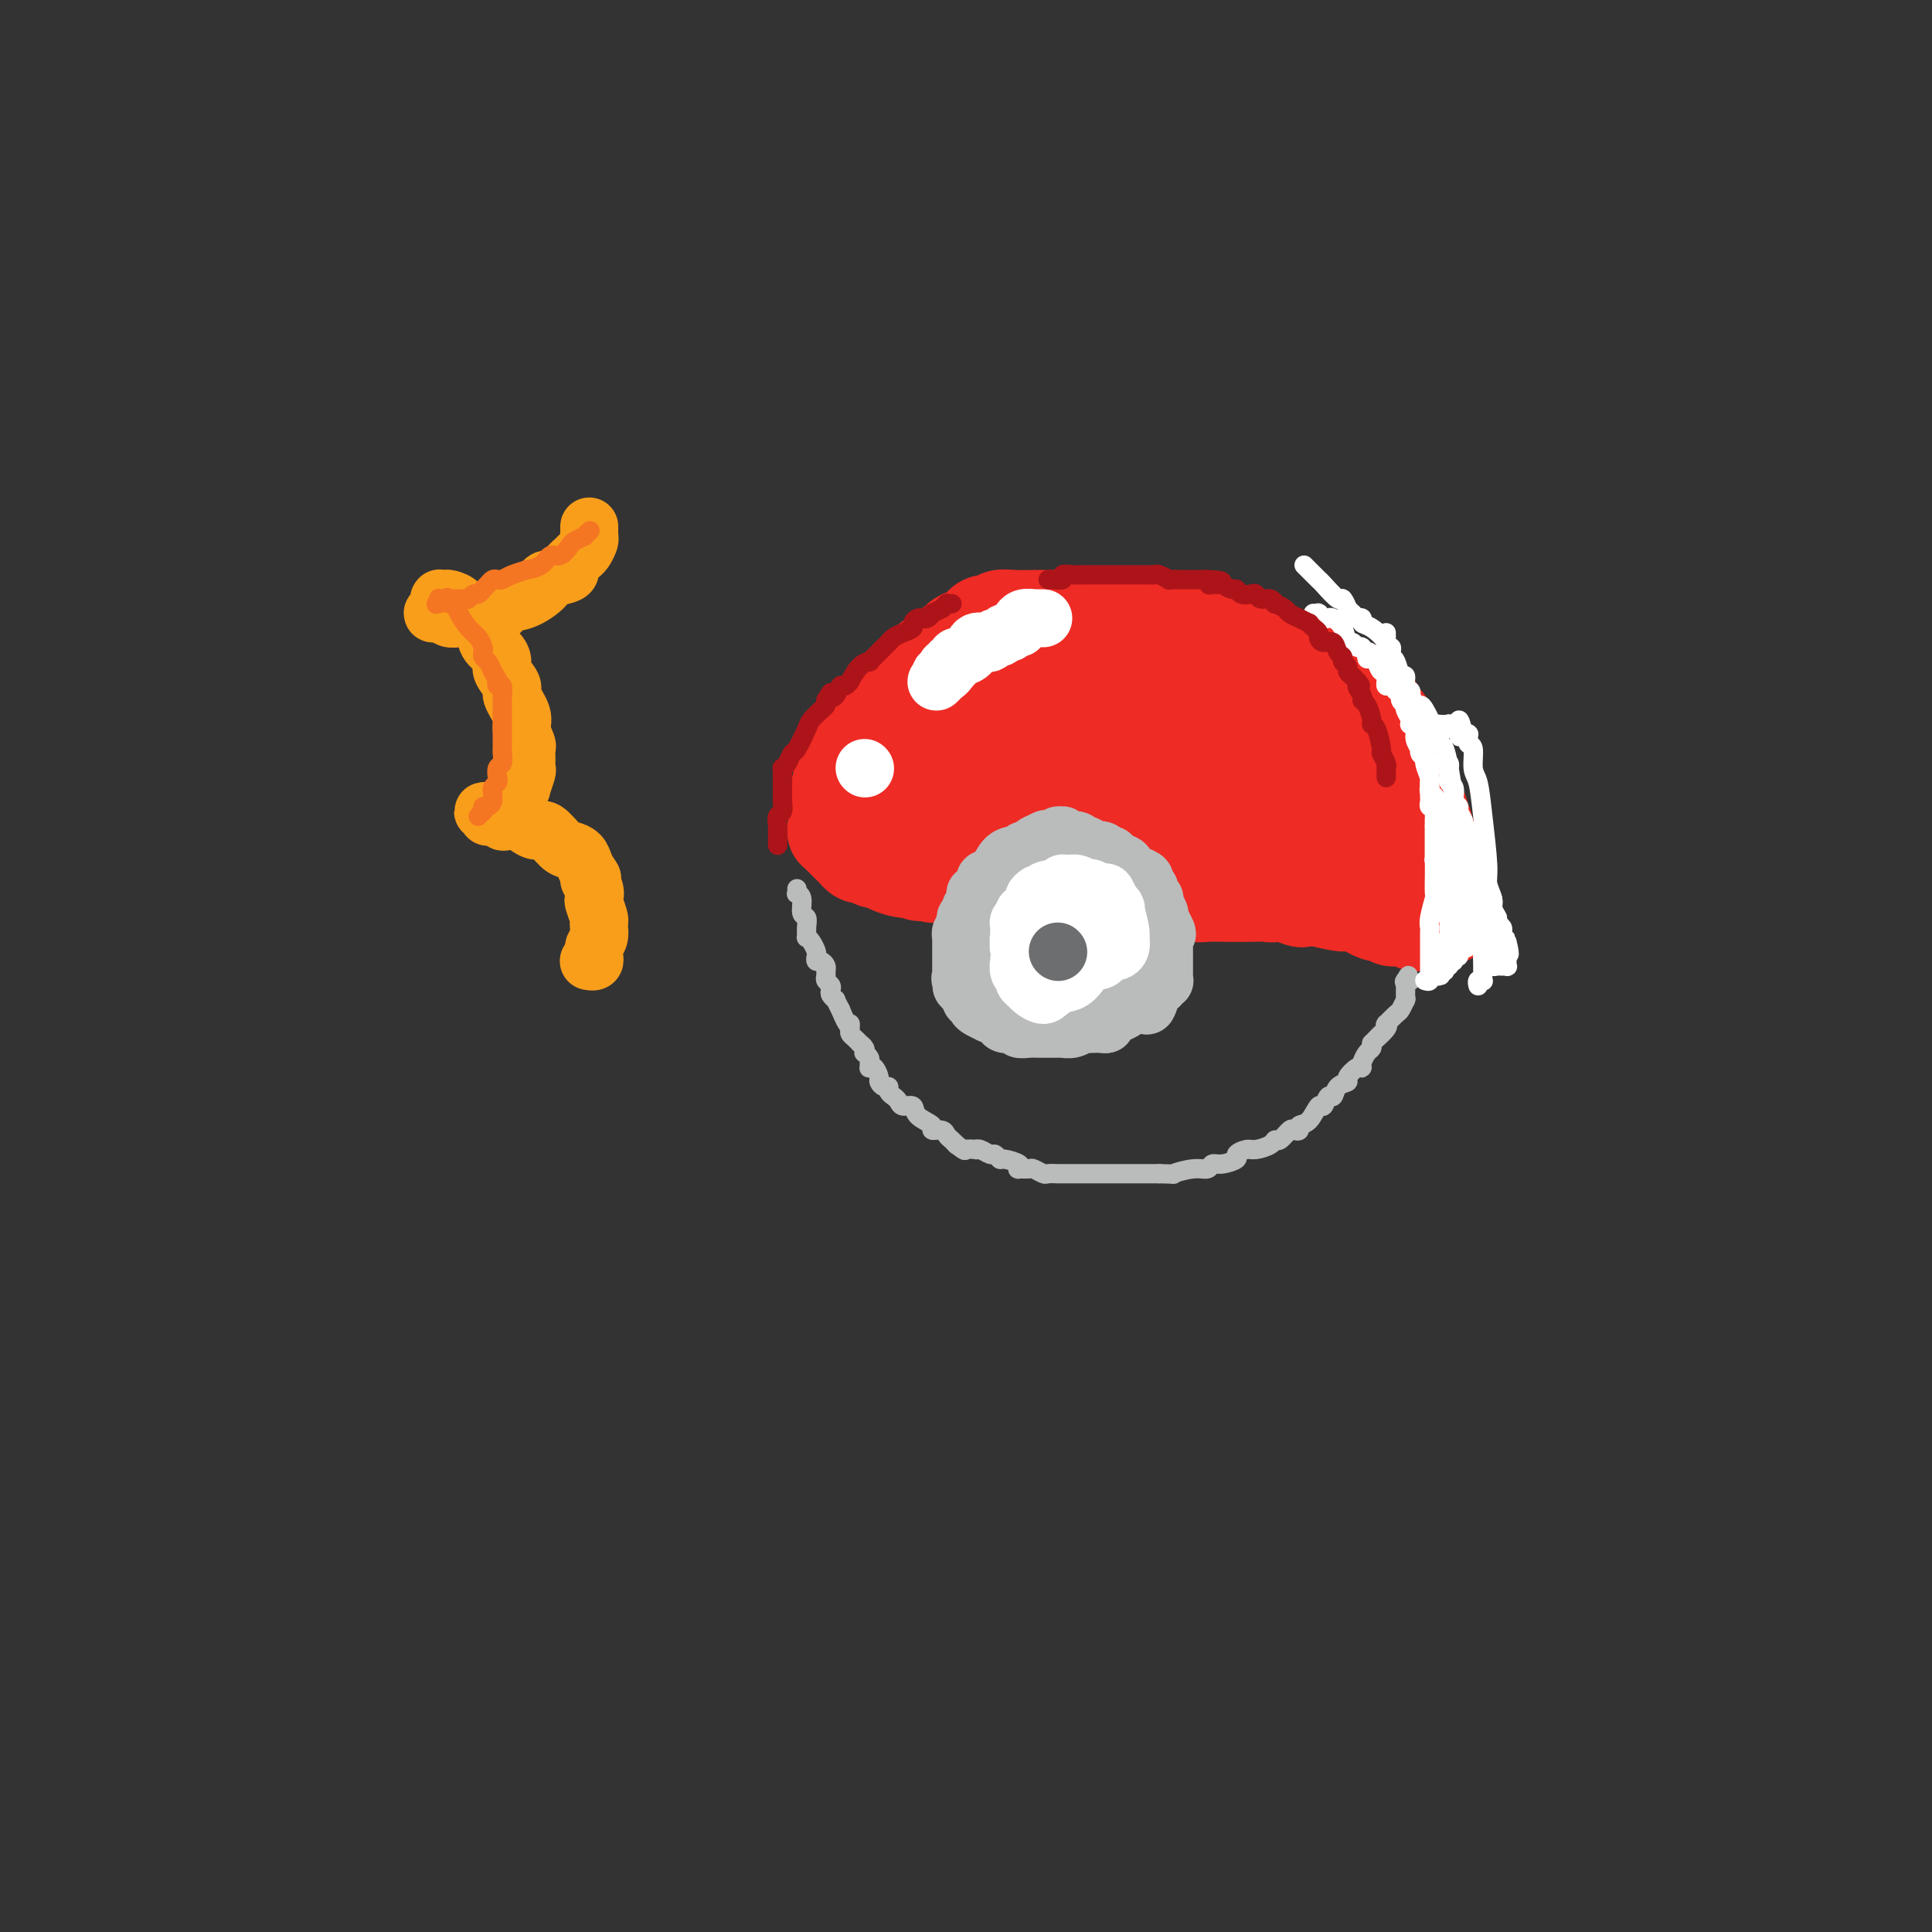 <svg viewBox='0 0 400 400' version='1.1' xmlns='http://www.w3.org/2000/svg' xmlns:xlink='http://www.w3.org/1999/xlink'><rect x="0" y="0" width="400" height="400" fill="#333333" stroke="none"/><g fill='none' stroke='#EE2B24' stroke-width='4' stroke-linecap='round' stroke-linejoin='round'><path d='M300,185c0.006,0.098 0.013,0.197 0,0c-0.013,-0.197 -0.045,-0.689 0,-1c0.045,-0.311 0.166,-0.440 0,-1c-0.166,-0.560 -0.619,-1.549 -1,-2c-0.381,-0.451 -0.690,-0.362 -1,-1c-0.310,-0.638 -0.622,-2.001 -1,-3c-0.378,-0.999 -0.822,-1.634 -1,-2c-0.178,-0.366 -0.089,-0.465 0,-1c0.089,-0.535 0.179,-1.508 0,-2c-0.179,-0.492 -0.626,-0.503 -1,-1c-0.374,-0.497 -0.674,-1.479 -1,-2c-0.326,-0.521 -0.678,-0.581 -1,-1c-0.322,-0.419 -0.615,-1.195 -1,-2c-0.385,-0.805 -0.864,-1.638 -1,-2c-0.136,-0.362 0.069,-0.254 0,-1c-0.069,-0.746 -0.414,-2.346 -1,-3c-0.586,-0.654 -1.414,-0.363 -2,-1c-0.586,-0.637 -0.930,-2.202 -1,-3c-0.070,-0.798 0.135,-0.830 0,-1c-0.135,-0.170 -0.610,-0.477 -1,-1c-0.390,-0.523 -0.695,-1.261 -1,-2'/><path d='M285,152c-2.499,-5.049 -1.246,-1.170 -1,0c0.246,1.170 -0.516,-0.369 -1,-1c-0.484,-0.631 -0.689,-0.354 -1,-1c-0.311,-0.646 -0.727,-2.214 -1,-3c-0.273,-0.786 -0.402,-0.789 -1,-1c-0.598,-0.211 -1.666,-0.629 -2,-1c-0.334,-0.371 0.066,-0.695 0,-1c-0.066,-0.305 -0.596,-0.593 -1,-1c-0.404,-0.407 -0.681,-0.935 -1,-1c-0.319,-0.065 -0.679,0.332 -1,0c-0.321,-0.332 -0.602,-1.395 -1,-2c-0.398,-0.605 -0.914,-0.754 -1,-1c-0.086,-0.246 0.258,-0.590 0,-1c-0.258,-0.410 -1.120,-0.884 -2,-1c-0.880,-0.116 -1.780,0.128 -2,0c-0.220,-0.128 0.240,-0.627 0,-1c-0.240,-0.373 -1.180,-0.621 -2,-1c-0.820,-0.379 -1.519,-0.890 -2,-1c-0.481,-0.110 -0.744,0.182 -1,0c-0.256,-0.182 -0.505,-0.837 -1,-1c-0.495,-0.163 -1.234,0.167 -2,0c-0.766,-0.167 -1.557,-0.829 -2,-1c-0.443,-0.171 -0.539,0.150 -1,0c-0.461,-0.150 -1.288,-0.772 -2,-1c-0.712,-0.228 -1.307,-0.061 -2,0c-0.693,0.061 -1.482,0.016 -2,0c-0.518,-0.016 -0.766,-0.004 -1,0c-0.234,0.004 -0.454,0.001 -1,0c-0.546,-0.001 -1.416,-0.000 -2,0c-0.584,0.000 -0.881,0.000 -1,0c-0.119,-0.000 -0.059,-0.000 0,0'/><path d='M247,131c-4.118,-0.928 -2.413,-0.249 -2,0c0.413,0.249 -0.467,0.067 -1,0c-0.533,-0.067 -0.720,-0.018 -1,0c-0.280,0.018 -0.652,0.005 -1,0c-0.348,-0.005 -0.670,-0.001 -1,0c-0.330,0.001 -0.666,0.000 -1,0c-0.334,-0.000 -0.666,-0.000 -1,0c-0.334,0.000 -0.672,0.000 -1,0c-0.328,-0.000 -0.648,-0.001 -1,0c-0.352,0.001 -0.737,0.004 -1,0c-0.263,-0.004 -0.403,-0.015 -1,0c-0.597,0.015 -1.651,0.057 -2,0c-0.349,-0.057 0.008,-0.212 0,0c-0.008,0.212 -0.383,0.793 -1,1c-0.617,0.207 -1.478,0.041 -2,0c-0.522,-0.041 -0.704,0.041 -1,0c-0.296,-0.041 -0.704,-0.207 -1,0c-0.296,0.207 -0.480,0.786 -1,1c-0.520,0.214 -1.377,0.061 -2,0c-0.623,-0.061 -1.011,-0.031 -1,0c0.011,0.031 0.421,0.065 0,0c-0.421,-0.065 -1.672,-0.227 -2,0c-0.328,0.227 0.268,0.845 0,1c-0.268,0.155 -1.400,-0.152 -2,0c-0.600,0.152 -0.668,0.762 -1,1c-0.332,0.238 -0.928,0.102 -1,0c-0.072,-0.102 0.381,-0.171 0,0c-0.381,0.171 -1.597,0.582 -2,1c-0.403,0.418 0.007,0.843 0,1c-0.007,0.157 -0.431,0.045 -1,0c-0.569,-0.045 -1.285,-0.022 -2,0'/><path d='M213,137c-5.722,1.091 -3.026,0.817 -2,1c1.026,0.183 0.381,0.823 0,1c-0.381,0.177 -0.497,-0.110 -1,0c-0.503,0.110 -1.392,0.617 -2,1c-0.608,0.383 -0.937,0.641 -1,1c-0.063,0.359 0.138,0.817 0,1c-0.138,0.183 -0.615,0.090 -1,0c-0.385,-0.090 -0.677,-0.178 -1,0c-0.323,0.178 -0.678,0.622 -1,1c-0.322,0.378 -0.611,0.689 -1,1c-0.389,0.311 -0.877,0.621 -1,1c-0.123,0.379 0.121,0.827 0,1c-0.121,0.173 -0.607,0.070 -1,0c-0.393,-0.070 -0.695,-0.108 -1,0c-0.305,0.108 -0.615,0.362 -1,1c-0.385,0.638 -0.846,1.660 -1,2c-0.154,0.340 -0.002,-0.001 0,0c0.002,0.001 -0.147,0.344 -1,1c-0.853,0.656 -2.411,1.625 -3,2c-0.589,0.375 -0.211,0.157 0,0c0.211,-0.157 0.254,-0.253 0,0c-0.254,0.253 -0.804,0.857 -1,1c-0.196,0.143 -0.037,-0.173 0,0c0.037,0.173 -0.047,0.835 0,1c0.047,0.165 0.224,-0.167 0,0c-0.224,0.167 -0.848,0.833 -1,1c-0.152,0.167 0.169,-0.165 0,0c-0.169,0.165 -0.829,0.828 -1,1c-0.171,0.172 0.146,-0.146 0,0c-0.146,0.146 -0.756,0.756 -1,1c-0.244,0.244 -0.122,0.122 0,0'/><path d='M190,157c-3.497,3.033 -0.741,0.617 0,0c0.741,-0.617 -0.533,0.567 -1,1c-0.467,0.433 -0.126,0.117 0,0c0.126,-0.117 0.036,-0.033 0,0c-0.036,0.033 -0.018,0.017 0,0'/></g>
<g fill='none' stroke='#EE2B24' stroke-width='20' stroke-linecap='round' stroke-linejoin='round'><path d='M195,167c0.452,0.061 0.905,0.121 1,0c0.095,-0.121 -0.167,-0.424 0,-1c0.167,-0.576 0.763,-1.426 1,-2c0.237,-0.574 0.116,-0.872 0,-1c-0.116,-0.128 -0.227,-0.086 0,0c0.227,0.086 0.791,0.218 1,0c0.209,-0.218 0.062,-0.784 0,-1c-0.062,-0.216 -0.041,-0.083 0,0c0.041,0.083 0.101,0.114 0,0c-0.101,-0.114 -0.363,-0.374 0,-1c0.363,-0.626 1.350,-1.617 2,-2c0.650,-0.383 0.963,-0.159 1,0c0.037,0.159 -0.201,0.254 0,0c0.201,-0.254 0.842,-0.857 1,-1c0.158,-0.143 -0.166,0.173 0,0c0.166,-0.173 0.821,-0.834 1,-1c0.179,-0.166 -0.118,0.164 0,0c0.118,-0.164 0.650,-0.820 1,-1c0.350,-0.180 0.516,0.117 1,0c0.484,-0.117 1.284,-0.647 2,-1c0.716,-0.353 1.347,-0.529 2,-1c0.653,-0.471 1.326,-1.235 2,-2'/><path d='M211,152c2.406,-2.197 0.420,-0.189 0,0c-0.420,0.189 0.726,-1.439 2,-2c1.274,-0.561 2.677,-0.053 3,0c0.323,0.053 -0.433,-0.349 0,-1c0.433,-0.651 2.056,-1.550 3,-2c0.944,-0.450 1.209,-0.450 2,-1c0.791,-0.550 2.109,-1.650 3,-2c0.891,-0.350 1.356,0.050 2,0c0.644,-0.050 1.467,-0.549 2,-1c0.533,-0.451 0.776,-0.853 1,-1c0.224,-0.147 0.430,-0.039 1,0c0.570,0.039 1.504,0.011 2,0c0.496,-0.011 0.553,-0.003 1,0c0.447,0.003 1.283,0.001 2,0c0.717,-0.001 1.314,-0.001 2,0c0.686,0.001 1.462,0.003 3,0c1.538,-0.003 3.837,-0.011 6,0c2.163,0.011 4.190,0.041 5,0c0.810,-0.041 0.405,-0.152 1,0c0.595,0.152 2.191,0.566 3,1c0.809,0.434 0.832,0.889 1,1c0.168,0.111 0.482,-0.121 1,0c0.518,0.121 1.241,0.595 2,1c0.759,0.405 1.556,0.743 2,1c0.444,0.257 0.537,0.435 1,1c0.463,0.565 1.297,1.517 2,2c0.703,0.483 1.274,0.497 2,1c0.726,0.503 1.607,1.496 2,2c0.393,0.504 0.298,0.520 1,1c0.702,0.480 2.201,1.423 3,2c0.799,0.577 0.900,0.789 1,1'/><path d='M273,156c3.456,2.294 1.097,1.030 1,1c-0.097,-0.030 2.068,1.175 3,2c0.932,0.825 0.631,1.271 1,2c0.369,0.729 1.409,1.740 2,2c0.591,0.260 0.735,-0.229 1,0c0.265,0.229 0.652,1.178 1,2c0.348,0.822 0.658,1.516 1,2c0.342,0.484 0.717,0.759 1,1c0.283,0.241 0.475,0.448 1,1c0.525,0.552 1.385,1.448 2,2c0.615,0.552 0.987,0.760 1,1c0.013,0.240 -0.333,0.511 0,1c0.333,0.489 1.346,1.195 2,2c0.654,0.805 0.950,1.708 1,2c0.050,0.292 -0.145,-0.028 0,0c0.145,0.028 0.631,0.403 1,1c0.369,0.597 0.621,1.414 1,2c0.379,0.586 0.886,0.941 1,1c0.114,0.059 -0.166,-0.176 0,0c0.166,0.176 0.777,0.765 1,1c0.223,0.235 0.059,0.117 0,0c-0.059,-0.117 -0.012,-0.232 0,0c0.012,0.232 -0.011,0.810 0,1c0.011,0.190 0.055,-0.009 0,0c-0.055,0.009 -0.211,0.224 0,0c0.211,-0.224 0.789,-0.889 1,-1c0.211,-0.111 0.057,0.332 0,0c-0.057,-0.332 -0.015,-1.440 0,-2c0.015,-0.560 0.004,-0.574 0,-1c-0.004,-0.426 -0.001,-1.265 0,-2c0.001,-0.735 0.001,-1.368 0,-2'/><path d='M296,175c0.101,-1.546 -0.645,-2.412 -1,-3c-0.355,-0.588 -0.318,-0.898 -1,-2c-0.682,-1.102 -2.083,-2.995 -3,-5c-0.917,-2.005 -1.350,-4.123 -2,-6c-0.650,-1.877 -1.518,-3.512 -2,-4c-0.482,-0.488 -0.579,0.173 -1,0c-0.421,-0.173 -1.165,-1.179 -2,-2c-0.835,-0.821 -1.762,-1.458 -2,-2c-0.238,-0.542 0.212,-0.990 0,-1c-0.212,-0.010 -1.084,0.418 -2,0c-0.916,-0.418 -1.874,-1.680 -2,-2c-0.126,-0.320 0.580,0.304 0,0c-0.580,-0.304 -2.444,-1.537 -4,-2c-1.556,-0.463 -2.802,-0.157 -5,-1c-2.198,-0.843 -5.347,-2.837 -7,-4c-1.653,-1.163 -1.811,-1.496 -3,-2c-1.189,-0.504 -3.408,-1.179 -5,-2c-1.592,-0.821 -2.555,-1.788 -3,-2c-0.445,-0.212 -0.370,0.332 -1,0c-0.630,-0.332 -1.964,-1.539 -3,-2c-1.036,-0.461 -1.774,-0.176 -3,0c-1.226,0.176 -2.939,0.244 -4,0c-1.061,-0.244 -1.471,-0.801 -2,-1c-0.529,-0.199 -1.176,-0.039 -2,0c-0.824,0.039 -1.824,-0.042 -3,0c-1.176,0.042 -2.527,0.207 -3,0c-0.473,-0.207 -0.069,-0.788 -1,-1c-0.931,-0.212 -3.198,-0.057 -5,0c-1.802,0.057 -3.139,0.015 -4,0c-0.861,-0.015 -1.246,-0.004 -2,0c-0.754,0.004 -1.877,0.002 -3,0'/><path d='M215,131c-5.292,-0.374 -2.521,-0.310 -2,0c0.521,0.310 -1.206,0.867 -2,1c-0.794,0.133 -0.653,-0.157 -1,0c-0.347,0.157 -1.181,0.762 -2,1c-0.819,0.238 -1.624,0.110 -2,0c-0.376,-0.110 -0.324,-0.201 -1,0c-0.676,0.201 -2.079,0.694 -3,1c-0.921,0.306 -1.360,0.425 -2,1c-0.640,0.575 -1.481,1.607 -2,2c-0.519,0.393 -0.717,0.147 -1,0c-0.283,-0.147 -0.652,-0.194 -1,0c-0.348,0.194 -0.674,0.630 -1,1c-0.326,0.370 -0.652,0.676 -1,1c-0.348,0.324 -0.718,0.668 -1,1c-0.282,0.332 -0.475,0.653 -1,1c-0.525,0.347 -1.382,0.718 -2,1c-0.618,0.282 -0.995,0.473 -1,1c-0.005,0.527 0.364,1.389 0,2c-0.364,0.611 -1.459,0.971 -2,1c-0.541,0.029 -0.526,-0.272 -1,0c-0.474,0.272 -1.437,1.118 -2,2c-0.563,0.882 -0.725,1.799 -1,2c-0.275,0.201 -0.661,-0.314 -1,0c-0.339,0.314 -0.630,1.456 -1,2c-0.370,0.544 -0.820,0.491 -1,1c-0.180,0.509 -0.090,1.579 0,2c0.090,0.421 0.179,0.193 0,0c-0.179,-0.193 -0.625,-0.351 -1,0c-0.375,0.351 -0.678,1.210 -1,2c-0.322,0.790 -0.663,1.511 -1,2c-0.337,0.489 -0.668,0.744 -1,1'/><path d='M176,160c-2.940,3.586 -0.792,1.549 0,1c0.792,-0.549 0.226,0.388 0,1c-0.226,0.612 -0.113,0.900 0,1c0.113,0.100 0.228,0.012 0,0c-0.228,-0.012 -0.797,0.053 -1,0c-0.203,-0.053 -0.040,-0.225 0,0c0.040,0.225 -0.042,0.845 0,1c0.042,0.155 0.208,-0.156 0,0c-0.208,0.156 -0.792,0.778 -1,1c-0.208,0.222 -0.042,0.046 0,0c0.042,-0.046 -0.041,0.040 0,0c0.041,-0.040 0.208,-0.207 0,0c-0.208,0.207 -0.789,0.788 -1,1c-0.211,0.212 -0.052,0.055 0,0c0.052,-0.055 -0.002,-0.009 0,0c0.002,0.009 0.061,-0.018 0,0c-0.061,0.018 -0.240,0.080 0,0c0.240,-0.080 0.901,-0.301 1,-1c0.099,-0.699 -0.363,-1.875 0,-3c0.363,-1.125 1.550,-2.198 2,-3c0.450,-0.802 0.162,-1.332 0,-2c-0.162,-0.668 -0.198,-1.474 0,-2c0.198,-0.526 0.629,-0.771 1,-1c0.371,-0.229 0.680,-0.441 1,-1c0.320,-0.559 0.649,-1.466 1,-2c0.351,-0.534 0.725,-0.694 1,-1c0.275,-0.306 0.452,-0.756 1,-1c0.548,-0.244 1.466,-0.282 2,-1c0.534,-0.718 0.682,-2.116 2,-4c1.318,-1.884 3.805,-4.252 6,-6c2.195,-1.748 4.097,-2.874 6,-4'/><path d='M197,134c3.534,-3.365 1.868,-1.279 2,-1c0.132,0.279 2.061,-1.250 3,-2c0.939,-0.750 0.886,-0.723 1,-1c0.114,-0.277 0.394,-0.859 1,-1c0.606,-0.141 1.538,0.158 2,0c0.462,-0.158 0.453,-0.774 1,-1c0.547,-0.226 1.650,-0.060 3,0c1.350,0.060 2.946,0.016 4,0c1.054,-0.016 1.565,-0.004 2,0c0.435,0.004 0.795,0.001 2,0c1.205,-0.001 3.256,-0.001 5,0c1.744,0.001 3.181,0.004 4,0c0.819,-0.004 1.021,-0.016 2,0c0.979,0.016 2.735,0.058 4,0c1.265,-0.058 2.037,-0.218 3,0c0.963,0.218 2.115,0.814 3,1c0.885,0.186 1.503,-0.037 2,0c0.497,0.037 0.872,0.334 2,1c1.128,0.666 3.010,1.699 4,2c0.990,0.301 1.090,-0.131 2,0c0.910,0.131 2.631,0.827 4,1c1.369,0.173 2.384,-0.175 3,0c0.616,0.175 0.831,0.872 1,1c0.169,0.128 0.291,-0.314 1,0c0.709,0.314 2.004,1.384 4,2c1.996,0.616 4.692,0.778 6,1c1.308,0.222 1.227,0.503 2,1c0.773,0.497 2.400,1.211 4,2c1.600,0.789 3.171,1.654 4,2c0.829,0.346 0.914,0.173 1,0'/><path d='M279,142c6.764,2.361 2.174,1.262 1,1c-1.174,-0.262 1.066,0.313 2,1c0.934,0.687 0.560,1.486 1,2c0.440,0.514 1.694,0.742 2,1c0.306,0.258 -0.336,0.544 0,1c0.336,0.456 1.649,1.082 2,2c0.351,0.918 -0.261,2.128 0,3c0.261,0.872 1.393,1.405 2,2c0.607,0.595 0.687,1.251 1,2c0.313,0.749 0.858,1.591 1,2c0.142,0.409 -0.121,0.385 0,1c0.121,0.615 0.625,1.869 1,3c0.375,1.131 0.621,2.138 1,3c0.379,0.862 0.890,1.578 1,2c0.110,0.422 -0.181,0.551 0,1c0.181,0.449 0.833,1.220 1,2c0.167,0.780 -0.153,1.571 0,2c0.153,0.429 0.777,0.495 1,1c0.223,0.505 0.045,1.447 0,2c-0.045,0.553 0.045,0.715 0,1c-0.045,0.285 -0.223,0.692 0,1c0.223,0.308 0.848,0.517 1,1c0.152,0.483 -0.170,1.238 0,2c0.170,0.762 0.830,1.529 1,2c0.170,0.471 -0.151,0.647 0,1c0.151,0.353 0.772,0.883 1,1c0.228,0.117 0.061,-0.179 0,0c-0.061,0.179 -0.016,0.831 0,1c0.016,0.169 0.004,-0.147 0,0c-0.004,0.147 -0.001,0.756 0,1c0.001,0.244 0.001,0.122 0,0'/><path d='M299,187c1.629,5.663 -0.299,1.320 -1,0c-0.701,-1.320 -0.174,0.382 0,1c0.174,0.618 -0.006,0.150 0,0c0.006,-0.150 0.199,0.016 0,0c-0.199,-0.016 -0.789,-0.215 -1,0c-0.211,0.215 -0.042,0.842 0,1c0.042,0.158 -0.041,-0.154 0,0c0.041,0.154 0.207,0.773 0,1c-0.207,0.227 -0.788,0.061 -1,0c-0.212,-0.061 -0.057,-0.017 0,0c0.057,0.017 0.016,0.008 0,0c-0.016,-0.008 -0.007,-0.016 0,0c0.007,0.016 0.013,0.057 0,0c-0.013,-0.057 -0.045,-0.210 0,0c0.045,0.210 0.167,0.785 0,1c-0.167,0.215 -0.622,0.072 -1,0c-0.378,-0.072 -0.678,-0.072 -1,0c-0.322,0.072 -0.668,0.217 -1,0c-0.332,-0.217 -0.652,-0.794 -1,-1c-0.348,-0.206 -0.724,-0.039 -1,0c-0.276,0.039 -0.451,-0.050 -1,0c-0.549,0.050 -1.471,0.239 -2,0c-0.529,-0.239 -0.665,-0.905 -1,-1c-0.335,-0.095 -0.867,0.381 -2,0c-1.133,-0.381 -2.865,-1.618 -4,-2c-1.135,-0.382 -1.673,0.090 -3,0c-1.327,-0.090 -3.444,-0.742 -5,-1c-1.556,-0.258 -2.551,-0.121 -3,0c-0.449,0.121 -0.352,0.225 -1,0c-0.648,-0.225 -2.042,-0.779 -3,-1c-0.958,-0.221 -1.479,-0.111 -2,0'/><path d='M264,185c-4.992,-0.928 -1.973,-0.249 -1,0c0.973,0.249 -0.099,0.068 -1,0c-0.901,-0.068 -1.629,-0.022 -3,0c-1.371,0.022 -3.385,0.020 -5,0c-1.615,-0.020 -2.833,-0.058 -4,0c-1.167,0.058 -2.284,0.212 -3,0c-0.716,-0.212 -1.029,-0.792 -2,-1c-0.971,-0.208 -2.598,-0.046 -3,0c-0.402,0.046 0.422,-0.026 0,0c-0.422,0.026 -2.091,0.150 -4,0c-1.909,-0.150 -4.060,-0.575 -6,-1c-1.940,-0.425 -3.670,-0.850 -5,-1c-1.330,-0.150 -2.262,-0.026 -3,0c-0.738,0.026 -1.284,-0.046 -2,0c-0.716,0.046 -1.601,0.208 -2,0c-0.399,-0.208 -0.311,-0.788 -1,-1c-0.689,-0.212 -2.156,-0.057 -3,0c-0.844,0.057 -1.067,0.015 -2,0c-0.933,-0.015 -2.577,-0.004 -3,0c-0.423,0.004 0.374,0.001 0,0c-0.374,-0.001 -1.919,-0.000 -3,0c-1.081,0.000 -1.700,0.000 -2,0c-0.300,-0.000 -0.283,-0.000 -1,0c-0.717,0.000 -2.168,0.000 -3,0c-0.832,-0.000 -1.045,-0.000 -1,0c0.045,0.000 0.349,0.000 0,0c-0.349,-0.000 -1.350,-0.000 -2,0c-0.650,0.000 -0.947,0.000 -1,0c-0.053,-0.000 0.140,-0.000 0,0c-0.140,0.000 -0.611,0.000 -1,0c-0.389,-0.000 -0.694,-0.000 -1,0'/><path d='M196,181c-10.689,-0.615 -3.413,-0.151 -1,0c2.413,0.151 -0.038,-0.011 -1,0c-0.962,0.011 -0.435,0.197 -1,0c-0.565,-0.197 -2.221,-0.775 -3,-1c-0.779,-0.225 -0.681,-0.098 -1,0c-0.319,0.098 -1.055,0.166 -2,0c-0.945,-0.166 -2.098,-0.567 -3,-1c-0.902,-0.433 -1.551,-0.900 -2,-1c-0.449,-0.100 -0.698,0.166 -1,0c-0.302,-0.166 -0.658,-0.766 -1,-1c-0.342,-0.234 -0.669,-0.104 -1,0c-0.331,0.104 -0.666,0.183 -1,0c-0.334,-0.183 -0.668,-0.627 -1,-1c-0.332,-0.373 -0.663,-0.674 -1,-1c-0.337,-0.326 -0.679,-0.676 -1,-1c-0.321,-0.324 -0.622,-0.622 -1,-1c-0.378,-0.378 -0.832,-0.835 -1,-1c-0.168,-0.165 -0.051,-0.037 0,0c0.051,0.037 0.037,-0.018 0,0c-0.037,0.018 -0.095,0.108 0,0c0.095,-0.108 0.344,-0.414 1,-1c0.656,-0.586 1.720,-1.454 2,-2c0.280,-0.546 -0.225,-0.772 0,-1c0.225,-0.228 1.178,-0.457 2,-1c0.822,-0.543 1.513,-1.398 2,-2c0.487,-0.602 0.772,-0.950 1,-1c0.228,-0.050 0.401,0.196 1,0c0.599,-0.196 1.624,-0.836 2,-1c0.376,-0.164 0.101,0.148 1,0c0.899,-0.148 2.971,-0.757 4,-1c1.029,-0.243 1.014,-0.122 1,0'/><path d='M190,162c2.074,-0.625 2.258,-0.689 3,-1c0.742,-0.311 2.043,-0.869 3,-1c0.957,-0.131 1.572,0.164 2,0c0.428,-0.164 0.671,-0.787 1,-1c0.329,-0.213 0.745,-0.016 1,0c0.255,0.016 0.350,-0.151 1,0c0.650,0.151 1.856,0.618 4,1c2.144,0.382 5.225,0.680 10,1c4.775,0.320 11.244,0.664 15,1c3.756,0.336 4.799,0.664 8,1c3.201,0.336 8.561,0.681 12,1c3.439,0.319 4.958,0.611 6,1c1.042,0.389 1.608,0.875 2,1c0.392,0.125 0.610,-0.110 1,0c0.390,0.110 0.954,0.565 2,1c1.046,0.435 2.576,0.849 3,1c0.424,0.151 -0.257,0.039 0,0c0.257,-0.039 1.451,-0.007 2,0c0.549,0.007 0.454,-0.013 1,0c0.546,0.013 1.734,0.059 2,0c0.266,-0.059 -0.391,-0.222 0,0c0.391,0.222 1.831,0.829 3,1c1.169,0.171 2.067,-0.094 3,0c0.933,0.094 1.900,0.547 3,1c1.100,0.453 2.332,0.907 3,1c0.668,0.093 0.771,-0.174 1,0c0.229,0.174 0.583,0.790 1,1c0.417,0.210 0.895,0.015 1,0c0.105,-0.015 -0.164,0.150 0,0c0.164,-0.150 0.761,-0.614 1,-1c0.239,-0.386 0.119,-0.693 0,-1'/><path d='M285,170c13.307,1.827 3.575,0.895 0,0c-3.575,-0.895 -0.992,-1.754 0,-2c0.992,-0.246 0.395,0.122 0,0c-0.395,-0.122 -0.586,-0.732 -1,-1c-0.414,-0.268 -1.051,-0.194 -2,-1c-0.949,-0.806 -2.212,-2.492 -3,-3c-0.788,-0.508 -1.102,0.163 -2,0c-0.898,-0.163 -2.379,-1.161 -4,-2c-1.621,-0.839 -3.380,-1.521 -5,-2c-1.620,-0.479 -3.100,-0.755 -4,-1c-0.900,-0.245 -1.218,-0.458 -2,-1c-0.782,-0.542 -2.027,-1.413 -3,-2c-0.973,-0.587 -1.673,-0.890 -3,-1c-1.327,-0.110 -3.280,-0.026 -4,0c-0.720,0.026 -0.206,-0.007 -1,0c-0.794,0.007 -2.895,0.053 -4,0c-1.105,-0.053 -1.215,-0.206 -2,0c-0.785,0.206 -2.245,0.772 -4,1c-1.755,0.228 -3.804,0.116 -5,0c-1.196,-0.116 -1.538,-0.238 -2,0c-0.462,0.238 -1.044,0.837 -2,1c-0.956,0.163 -2.284,-0.111 -3,0c-0.716,0.111 -0.818,0.607 -1,1c-0.182,0.393 -0.444,0.683 -1,1c-0.556,0.317 -1.406,0.662 -2,1c-0.594,0.338 -0.933,0.668 -1,1c-0.067,0.332 0.137,0.666 0,1c-0.137,0.334 -0.614,0.667 -1,1c-0.386,0.333 -0.682,0.667 -1,1c-0.318,0.333 -0.659,0.667 -1,1'/><path d='M221,164c-1.177,1.359 -0.118,0.757 0,1c0.118,0.243 -0.704,1.332 -1,2c-0.296,0.668 -0.066,0.915 0,1c0.066,0.085 -0.031,0.007 0,0c0.031,-0.007 0.189,0.058 0,0c-0.189,-0.058 -0.727,-0.240 -1,0c-0.273,0.240 -0.281,0.900 0,1c0.281,0.100 0.852,-0.362 1,0c0.148,0.362 -0.125,1.548 0,2c0.125,0.452 0.650,0.170 1,0c0.350,-0.170 0.525,-0.227 1,0c0.475,0.227 1.251,0.737 2,1c0.749,0.263 1.472,0.280 3,0c1.528,-0.280 3.859,-0.857 5,-1c1.141,-0.143 1.090,0.147 2,0c0.910,-0.147 2.782,-0.733 5,-1c2.218,-0.267 4.783,-0.215 6,0c1.217,0.215 1.087,0.594 2,1c0.913,0.406 2.869,0.841 4,1c1.131,0.159 1.435,0.043 2,0c0.565,-0.043 1.389,-0.011 2,0c0.611,0.011 1.008,0.003 1,0c-0.008,-0.003 -0.419,-0.001 0,0c0.419,0.001 1.670,0.000 2,0c0.330,-0.000 -0.262,-0.000 0,0c0.262,0.000 1.376,0.000 2,0c0.624,-0.000 0.758,-0.000 1,0c0.242,0.000 0.591,0.000 1,0c0.409,-0.000 0.879,-0.000 1,0c0.121,0.000 -0.108,0.000 0,0c0.108,-0.000 0.554,-0.000 1,0'/><path d='M264,172c6.138,0.028 1.483,0.099 0,0c-1.483,-0.099 0.206,-0.366 0,-1c-0.206,-0.634 -2.307,-1.633 -5,-2c-2.693,-0.367 -5.980,-0.102 -8,0c-2.020,0.102 -2.774,0.041 -4,0c-1.226,-0.041 -2.922,-0.064 -4,0c-1.078,0.064 -1.536,0.213 -3,0c-1.464,-0.213 -3.934,-0.789 -6,-1c-2.066,-0.211 -3.728,-0.056 -5,0c-1.272,0.056 -2.153,0.015 -3,0c-0.847,-0.015 -1.659,-0.004 -2,0c-0.341,0.004 -0.213,0.001 -1,0c-0.787,-0.001 -2.491,-0.000 -3,0c-0.509,0.000 0.177,0.000 0,0c-0.177,-0.000 -1.217,-0.000 -2,0c-0.783,0.000 -1.309,0.000 -2,0c-0.691,-0.000 -1.547,-0.000 -2,0c-0.453,0.000 -0.502,0.000 -1,0c-0.498,-0.000 -1.443,-0.000 -2,0c-0.557,0.000 -0.724,0.000 -1,0c-0.276,-0.000 -0.661,-0.000 -1,0c-0.339,0.000 -0.630,0.000 -1,0c-0.370,-0.000 -0.817,-0.000 -1,0c-0.183,0.000 -0.102,0.000 0,0c0.102,-0.000 0.224,-0.000 0,0c-0.224,0.000 -0.795,0.000 -1,0c-0.205,-0.000 -0.045,-0.000 0,0c0.045,0.000 -0.026,0.000 0,0c0.026,-0.000 0.150,-0.000 0,0c-0.150,0.000 -0.575,0.000 -1,0'/><path d='M205,168c-8.357,-0.155 -2.250,-0.042 0,0c2.250,0.042 0.643,0.012 0,0c-0.643,-0.012 -0.321,-0.006 0,0'/></g>
<g fill='none' stroke='#FFFFFF' stroke-width='12' stroke-linecap='round' stroke-linejoin='round'><path d='M216,128c-0.295,0.002 -0.591,0.005 -1,0c-0.409,-0.005 -0.933,-0.016 -1,0c-0.067,0.016 0.323,0.061 0,0c-0.323,-0.061 -1.357,-0.228 -2,0c-0.643,0.228 -0.893,0.850 -1,1c-0.107,0.150 -0.070,-0.171 0,0c0.070,0.171 0.173,0.834 0,1c-0.173,0.166 -0.624,-0.167 -1,0c-0.376,0.167 -0.678,0.833 -1,1c-0.322,0.167 -0.662,-0.165 -1,0c-0.338,0.165 -0.672,0.827 -1,1c-0.328,0.173 -0.650,-0.143 -1,0c-0.350,0.143 -0.727,0.746 -1,1c-0.273,0.254 -0.441,0.158 -1,0c-0.559,-0.158 -1.508,-0.378 -2,0c-0.492,0.378 -0.528,1.354 -1,2c-0.472,0.646 -1.379,0.962 -2,1c-0.621,0.038 -0.955,-0.201 -1,0c-0.045,0.201 0.198,0.841 0,1c-0.198,0.159 -0.837,-0.164 -1,0c-0.163,0.164 0.148,0.813 0,1c-0.148,0.187 -0.757,-0.090 -1,0c-0.243,0.090 -0.122,0.545 0,1'/><path d='M196,139c-3.029,1.637 -0.601,0.228 0,0c0.601,-0.228 -0.623,0.723 -1,1c-0.377,0.277 0.095,-0.122 0,0c-0.095,0.122 -0.758,0.765 -1,1c-0.242,0.235 -0.065,0.063 0,0c0.065,-0.063 0.017,-0.017 0,0c-0.017,0.017 -0.005,0.005 0,0c0.005,-0.005 0.002,-0.002 0,0'/><path d='M179,159c0.000,0.000 0.100,0.100 0.1,0.1'/></g>
<g fill='none' stroke='#BABBBB' stroke-width='12' stroke-linecap='round' stroke-linejoin='round'><path d='M200,191c-0.114,-0.417 -0.228,-0.833 0,-1c0.228,-0.167 0.797,-0.084 1,0c0.203,0.084 0.040,0.168 0,0c-0.040,-0.168 0.042,-0.587 0,-1c-0.042,-0.413 -0.209,-0.818 0,-1c0.209,-0.182 0.792,-0.139 1,0c0.208,0.139 0.041,0.374 0,0c-0.041,-0.374 0.046,-1.357 0,-2c-0.046,-0.643 -0.224,-0.946 0,-1c0.224,-0.054 0.851,0.142 1,0c0.149,-0.142 -0.178,-0.623 0,-1c0.178,-0.377 0.863,-0.651 1,-1c0.137,-0.349 -0.275,-0.773 0,-1c0.275,-0.227 1.236,-0.256 2,-1c0.764,-0.744 1.332,-2.203 2,-3c0.668,-0.797 1.436,-0.931 2,-1c0.564,-0.069 0.924,-0.074 1,0c0.076,0.074 -0.132,0.227 0,0c0.132,-0.227 0.602,-0.834 1,-1c0.398,-0.166 0.722,0.109 1,0c0.278,-0.109 0.508,-0.603 1,-1c0.492,-0.397 1.246,-0.699 2,-1'/><path d='M216,174c1.188,-0.620 0.160,-0.170 0,0c-0.160,0.170 0.550,0.060 1,0c0.450,-0.060 0.641,-0.070 1,0c0.359,0.070 0.885,0.218 1,0c0.115,-0.218 -0.181,-0.804 0,-1c0.181,-0.196 0.840,-0.001 1,0c0.160,0.001 -0.179,-0.192 0,0c0.179,0.192 0.874,0.768 1,1c0.126,0.232 -0.318,0.119 0,0c0.318,-0.119 1.398,-0.243 2,0c0.602,0.243 0.726,0.853 1,1c0.274,0.147 0.700,-0.171 1,0c0.300,0.171 0.476,0.830 1,1c0.524,0.170 1.396,-0.148 2,0c0.604,0.148 0.940,0.760 1,1c0.060,0.240 -0.157,0.106 0,0c0.157,-0.106 0.689,-0.183 1,0c0.311,0.183 0.403,0.626 1,1c0.597,0.374 1.700,0.677 2,1c0.300,0.323 -0.203,0.664 0,1c0.203,0.336 1.111,0.667 2,1c0.889,0.333 1.759,0.667 2,1c0.241,0.333 -0.147,0.666 0,1c0.147,0.334 0.828,0.670 1,1c0.172,0.330 -0.164,0.653 0,1c0.164,0.347 0.828,0.718 1,1c0.172,0.282 -0.147,0.473 0,1c0.147,0.527 0.761,1.389 1,2c0.239,0.611 0.103,0.972 0,1c-0.103,0.028 -0.172,-0.278 0,0c0.172,0.278 0.586,1.139 1,2'/><path d='M241,192c1.238,2.174 0.332,1.107 0,1c-0.332,-0.107 -0.089,0.744 0,1c0.089,0.256 0.024,-0.085 0,0c-0.024,0.085 -0.006,0.596 0,1c0.006,0.404 0.002,0.700 0,1c-0.002,0.300 -0.000,0.602 0,1c0.000,0.398 0.000,0.890 0,1c-0.000,0.110 -0.000,-0.164 0,0c0.000,0.164 0.000,0.765 0,1c-0.000,0.235 -0.000,0.105 0,0c0.000,-0.105 0.000,-0.186 0,0c-0.000,0.186 -0.000,0.639 0,1c0.000,0.361 0.000,0.632 0,1c-0.000,0.368 -0.000,0.834 0,1c0.000,0.166 0.000,0.030 0,0c-0.000,-0.030 -0.000,0.044 0,0c0.000,-0.044 0.001,-0.208 0,0c-0.001,0.208 -0.004,0.787 0,1c0.004,0.213 0.015,0.061 0,0c-0.015,-0.061 -0.057,-0.030 0,0c0.057,0.030 0.212,0.060 0,0c-0.212,-0.060 -0.793,-0.208 -1,0c-0.207,0.208 -0.042,0.774 0,1c0.042,0.226 -0.040,0.112 0,0c0.040,-0.112 0.203,-0.223 0,0c-0.203,0.223 -0.772,0.782 -1,1c-0.228,0.218 -0.113,0.097 0,0c0.113,-0.097 0.226,-0.170 0,0c-0.226,0.170 -0.792,0.584 -1,1c-0.208,0.416 -0.060,0.833 0,1c0.060,0.167 0.030,0.083 0,0'/><path d='M238,207c-0.660,2.333 -0.809,0.667 -1,0c-0.191,-0.667 -0.423,-0.334 -1,0c-0.577,0.334 -1.499,0.668 -2,1c-0.501,0.332 -0.581,0.663 -1,1c-0.419,0.337 -1.177,0.679 -2,1c-0.823,0.321 -1.712,0.622 -2,1c-0.288,0.378 0.026,0.832 0,1c-0.026,0.168 -0.391,0.049 -1,0c-0.609,-0.049 -1.463,-0.027 -2,0c-0.537,0.027 -0.759,0.060 -1,0c-0.241,-0.060 -0.502,-0.212 -1,0c-0.498,0.212 -1.233,0.789 -2,1c-0.767,0.211 -1.567,0.057 -2,0c-0.433,-0.057 -0.500,-0.015 -1,0c-0.500,0.015 -1.434,0.005 -2,0c-0.566,-0.005 -0.764,-0.005 -1,0c-0.236,0.005 -0.510,0.015 -1,0c-0.490,-0.015 -1.196,-0.056 -2,0c-0.804,0.056 -1.706,0.208 -2,0c-0.294,-0.208 0.018,-0.778 0,-1c-0.018,-0.222 -0.367,-0.097 -1,0c-0.633,0.097 -1.549,0.167 -2,0c-0.451,-0.167 -0.436,-0.569 -1,-1c-0.564,-0.431 -1.705,-0.890 -2,-1c-0.295,-0.110 0.257,0.129 0,0c-0.257,-0.129 -1.322,-0.626 -2,-1c-0.678,-0.374 -0.969,-0.625 -1,-1c-0.031,-0.375 0.198,-0.874 0,-1c-0.198,-0.126 -0.823,0.120 -1,0c-0.177,-0.120 0.092,-0.606 0,-1c-0.092,-0.394 -0.546,-0.697 -1,-1'/><path d='M200,205c-1.950,-1.416 -0.326,-0.957 0,-1c0.326,-0.043 -0.645,-0.589 -1,-1c-0.355,-0.411 -0.095,-0.686 0,-1c0.095,-0.314 0.026,-0.665 0,-1c-0.026,-0.335 -0.007,-0.653 0,-1c0.007,-0.347 0.002,-0.724 0,-1c-0.002,-0.276 -0.001,-0.453 0,-1c0.001,-0.547 0.000,-1.466 0,-2c-0.000,-0.534 -0.001,-0.683 0,-1c0.001,-0.317 0.004,-0.803 0,-1c-0.004,-0.197 -0.015,-0.104 0,0c0.015,0.104 0.057,0.220 0,0c-0.057,-0.220 -0.212,-0.777 0,-1c0.212,-0.223 0.793,-0.113 1,0c0.207,0.113 0.040,0.227 0,0c-0.040,-0.227 0.045,-0.797 0,-1c-0.045,-0.203 -0.222,-0.039 0,0c0.222,0.039 0.843,-0.046 1,0c0.157,0.046 -0.151,0.222 0,0c0.151,-0.222 0.762,-0.844 1,-1c0.238,-0.156 0.102,0.154 0,0c-0.102,-0.154 -0.172,-0.773 0,-1c0.172,-0.227 0.585,-0.064 1,0c0.415,0.064 0.833,0.027 1,0c0.167,-0.027 0.083,-0.046 0,0c-0.083,0.046 -0.167,0.156 0,0c0.167,-0.156 0.583,-0.578 1,-1'/><path d='M205,189c0.924,-0.620 0.232,-0.170 0,0c-0.232,0.170 -0.006,0.061 0,0c0.006,-0.061 -0.208,-0.073 0,0c0.208,0.073 0.839,0.230 1,0c0.161,-0.230 -0.146,-0.849 0,-1c0.146,-0.151 0.746,0.166 1,0c0.254,-0.166 0.162,-0.815 0,-1c-0.162,-0.185 -0.394,0.094 0,0c0.394,-0.094 1.415,-0.561 2,-1c0.585,-0.439 0.734,-0.850 1,-1c0.266,-0.150 0.648,-0.040 1,0c0.352,0.040 0.673,0.011 1,0c0.327,-0.011 0.661,-0.003 1,0c0.339,0.003 0.682,0.001 1,0c0.318,-0.001 0.610,-0.000 1,0c0.390,0.000 0.878,0.000 1,0c0.122,-0.000 -0.121,-0.000 0,0c0.121,0.000 0.605,-0.000 1,0c0.395,0.000 0.700,0.000 1,0c0.300,-0.000 0.596,-0.000 1,0c0.404,0.000 0.916,0.000 1,0c0.084,-0.000 -0.262,-0.001 0,0c0.262,0.001 1.131,0.003 2,0c0.869,-0.003 1.738,-0.011 2,0c0.262,0.011 -0.085,0.041 0,0c0.085,-0.041 0.600,-0.152 1,0c0.400,0.152 0.685,0.566 1,1c0.315,0.434 0.662,0.886 1,1c0.338,0.114 0.668,-0.110 1,0c0.332,0.110 0.666,0.555 1,1'/><path d='M229,188c2.874,0.405 0.559,-0.084 0,0c-0.559,0.084 0.639,0.740 1,1c0.361,0.260 -0.113,0.122 0,0c0.113,-0.122 0.814,-0.230 1,0c0.186,0.230 -0.143,0.798 0,1c0.143,0.202 0.756,0.039 1,0c0.244,-0.039 0.118,0.046 0,0c-0.118,-0.046 -0.228,-0.222 0,0c0.228,0.222 0.793,0.844 1,1c0.207,0.156 0.055,-0.154 0,0c-0.055,0.154 -0.015,0.772 0,1c0.015,0.228 0.004,0.065 0,0c-0.004,-0.065 -0.002,-0.033 0,0'/></g>
<g fill='none' stroke='#FFFFFF' stroke-width='12' stroke-linecap='round' stroke-linejoin='round'><path d='M221,192c-0.418,-0.453 -0.837,-0.906 -1,-1c-0.163,-0.094 -0.071,0.170 0,0c0.071,-0.170 0.122,-0.774 0,-1c-0.122,-0.226 -0.417,-0.073 -1,0c-0.583,0.073 -1.452,0.066 -2,0c-0.548,-0.066 -0.773,-0.190 -1,0c-0.227,0.190 -0.457,0.694 -1,1c-0.543,0.306 -1.399,0.415 -2,1c-0.601,0.585 -0.946,1.648 -1,2c-0.054,0.352 0.181,-0.007 0,0c-0.181,0.007 -0.780,0.378 -1,1c-0.220,0.622 -0.060,1.494 0,2c0.060,0.506 0.020,0.646 0,1c-0.020,0.354 -0.021,0.921 0,1c0.021,0.079 0.062,-0.329 0,0c-0.062,0.329 -0.227,1.394 0,2c0.227,0.606 0.848,0.753 1,1c0.152,0.247 -0.163,0.592 0,1c0.163,0.408 0.803,0.877 1,1c0.197,0.123 -0.050,-0.101 0,0c0.050,0.101 0.398,0.527 1,1c0.602,0.473 1.458,0.992 2,1c0.542,0.008 0.771,-0.496 1,-1'/><path d='M217,205c0.958,0.387 0.354,-0.644 1,-1c0.646,-0.356 2.541,-0.037 4,-1c1.459,-0.963 2.482,-3.210 3,-4c0.518,-0.790 0.531,-0.125 1,0c0.469,0.125 1.392,-0.291 2,-1c0.608,-0.709 0.899,-1.710 1,-2c0.101,-0.290 0.012,0.132 0,0c-0.012,-0.132 0.053,-0.819 0,-1c-0.053,-0.181 -0.224,0.145 0,0c0.224,-0.145 0.845,-0.760 1,-1c0.155,-0.240 -0.155,-0.106 0,0c0.155,0.106 0.774,0.183 1,0c0.226,-0.183 0.060,-0.626 0,-1c-0.060,-0.374 -0.015,-0.678 0,-1c0.015,-0.322 0.001,-0.662 0,-1c-0.001,-0.338 0.010,-0.672 0,-1c-0.010,-0.328 -0.040,-0.648 0,-1c0.040,-0.352 0.152,-0.734 0,-1c-0.152,-0.266 -0.568,-0.415 -1,-1c-0.432,-0.585 -0.880,-1.607 -1,-2c-0.120,-0.393 0.088,-0.157 0,0c-0.088,0.157 -0.470,0.234 -1,0c-0.530,-0.234 -1.206,-0.781 -2,-1c-0.794,-0.219 -1.705,-0.111 -2,0c-0.295,0.111 0.027,0.225 0,0c-0.027,-0.225 -0.402,-0.789 -1,-1c-0.598,-0.211 -1.417,-0.070 -2,0c-0.583,0.070 -0.929,0.070 -1,0c-0.071,-0.070 0.135,-0.211 0,0c-0.135,0.211 -0.610,0.775 -1,1c-0.390,0.225 -0.695,0.113 -1,0'/><path d='M218,184c-2.012,0.068 -2.041,0.738 -2,1c0.041,0.262 0.152,0.117 0,0c-0.152,-0.117 -0.566,-0.204 -1,0c-0.434,0.204 -0.887,0.700 -1,1c-0.113,0.300 0.114,0.405 0,1c-0.114,0.595 -0.570,1.680 -1,2c-0.430,0.320 -0.833,-0.126 -1,0c-0.167,0.126 -0.097,0.825 0,1c0.097,0.175 0.222,-0.173 0,0c-0.222,0.173 -0.791,0.869 -1,1c-0.209,0.131 -0.057,-0.302 0,0c0.057,0.302 0.019,1.337 0,2c-0.019,0.663 -0.019,0.952 0,1c0.019,0.048 0.057,-0.146 0,0c-0.057,0.146 -0.209,0.630 0,1c0.209,0.370 0.778,0.625 1,1c0.222,0.375 0.097,0.871 0,1c-0.097,0.129 -0.166,-0.109 0,0c0.166,0.109 0.567,0.564 1,1c0.433,0.436 0.897,0.853 1,1c0.103,0.147 -0.155,0.025 0,0c0.155,-0.025 0.723,0.045 1,0c0.277,-0.045 0.263,-0.207 1,0c0.737,0.207 2.226,0.784 3,1c0.774,0.216 0.833,0.072 1,0c0.167,-0.072 0.443,-0.072 1,0c0.557,0.072 1.397,0.215 2,0c0.603,-0.215 0.970,-0.789 1,-1c0.030,-0.211 -0.277,-0.060 0,0c0.277,0.060 1.139,0.030 2,0'/><path d='M226,199c2.636,0.067 2.226,-0.767 2,-1c-0.226,-0.233 -0.268,0.134 0,0c0.268,-0.134 0.846,-0.770 1,-1c0.154,-0.230 -0.117,-0.055 0,0c0.117,0.055 0.620,-0.011 1,0c0.380,0.011 0.636,0.097 1,0c0.364,-0.097 0.837,-0.377 1,-1c0.163,-0.623 0.018,-1.588 0,-2c-0.018,-0.412 0.093,-0.272 0,-1c-0.093,-0.728 -0.390,-2.325 -1,-4c-0.610,-1.675 -1.535,-3.428 -2,-4c-0.465,-0.572 -0.471,0.038 -1,0c-0.529,-0.038 -1.580,-0.725 -2,-1c-0.420,-0.275 -0.210,-0.137 0,0'/></g>
<g fill='none' stroke='#6D6E70' stroke-width='12' stroke-linecap='round' stroke-linejoin='round'><path d='M219,197c0.000,0.000 0.100,0.100 0.1,0.1'/></g>
<g fill='none' stroke='#BABBBB' stroke-width='4' stroke-linecap='round' stroke-linejoin='round'><path d='M165,184c0.033,0.430 0.065,0.860 0,1c-0.065,0.140 -0.228,-0.010 0,0c0.228,0.010 0.846,0.178 1,1c0.154,0.822 -0.156,2.297 0,3c0.156,0.703 0.777,0.635 1,1c0.223,0.365 0.050,1.162 0,2c-0.050,0.838 0.025,1.716 0,2c-0.025,0.284 -0.151,-0.025 0,0c0.151,0.025 0.579,0.384 1,1c0.421,0.616 0.835,1.489 1,2c0.165,0.511 0.083,0.662 0,1c-0.083,0.338 -0.165,0.864 0,1c0.165,0.136 0.579,-0.118 1,0c0.421,0.118 0.848,0.609 1,1c0.152,0.391 0.027,0.682 0,1c-0.027,0.318 0.044,0.662 0,1c-0.044,0.338 -0.204,0.669 0,1c0.204,0.331 0.772,0.662 1,1c0.228,0.338 0.116,0.685 0,1c-0.116,0.315 -0.237,0.600 0,1c0.237,0.400 0.833,0.915 1,1c0.167,0.085 -0.095,-0.262 0,0c0.095,0.262 0.548,1.131 1,2'/><path d='M174,209c1.842,4.499 1.948,3.248 2,3c0.052,-0.248 0.052,0.507 0,1c-0.052,0.493 -0.154,0.723 0,1c0.154,0.277 0.563,0.600 1,1c0.437,0.400 0.901,0.877 1,1c0.099,0.123 -0.166,-0.108 0,0c0.166,0.108 0.762,0.553 1,1c0.238,0.447 0.116,0.894 0,1c-0.116,0.106 -0.228,-0.129 0,0c0.228,0.129 0.796,0.621 1,1c0.204,0.379 0.045,0.644 0,1c-0.045,0.356 0.026,0.802 0,1c-0.026,0.198 -0.148,0.148 0,0c0.148,-0.148 0.565,-0.394 1,0c0.435,0.394 0.886,1.429 1,2c0.114,0.571 -0.110,0.678 0,1c0.110,0.322 0.555,0.859 1,1c0.445,0.141 0.892,-0.116 1,0c0.108,0.116 -0.121,0.604 0,1c0.121,0.396 0.593,0.700 1,1c0.407,0.300 0.748,0.594 1,1c0.252,0.406 0.416,0.922 1,1c0.584,0.078 1.589,-0.281 2,0c0.411,0.281 0.229,1.203 1,2c0.771,0.797 2.497,1.470 3,2c0.503,0.530 -0.216,0.915 0,1c0.216,0.085 1.367,-0.132 2,0c0.633,0.132 0.747,0.612 1,1c0.253,0.388 0.644,0.682 1,1c0.356,0.318 0.678,0.659 1,1'/><path d='M198,237c2.186,1.620 1.650,1.170 2,1c0.350,-0.170 1.585,-0.061 2,0c0.415,0.061 0.010,0.073 0,0c-0.010,-0.073 0.376,-0.230 1,0c0.624,0.230 1.485,0.849 2,1c0.515,0.151 0.685,-0.166 1,0c0.315,0.166 0.776,0.815 1,1c0.224,0.185 0.211,-0.094 1,0c0.789,0.094 2.381,0.560 3,1c0.619,0.440 0.264,0.854 0,1c-0.264,0.146 -0.437,0.025 0,0c0.437,-0.025 1.483,0.046 2,0c0.517,-0.046 0.506,-0.208 1,0c0.494,0.208 1.493,0.788 2,1c0.507,0.212 0.521,0.057 1,0c0.479,-0.057 1.424,-0.015 2,0c0.576,0.015 0.782,0.004 1,0c0.218,-0.004 0.447,-0.001 1,0c0.553,0.001 1.430,0.000 2,0c0.570,-0.000 0.834,-0.000 1,0c0.166,0.000 0.233,0.000 1,0c0.767,-0.000 2.233,-0.000 3,0c0.767,0.000 0.836,0.000 1,0c0.164,-0.000 0.423,-0.000 1,0c0.577,0.000 1.472,0.000 2,0c0.528,-0.000 0.691,-0.000 1,0c0.309,0.000 0.765,0.000 1,0c0.235,-0.000 0.249,-0.000 1,0c0.751,0.000 2.241,0.000 3,0c0.759,-0.000 0.788,-0.000 1,0c0.212,0.000 0.606,0.000 1,0'/><path d='M240,243c4.041,0.065 2.642,0.229 3,0c0.358,-0.229 2.472,-0.849 4,-1c1.528,-0.151 2.471,0.167 3,0c0.529,-0.167 0.646,-0.819 1,-1c0.354,-0.181 0.947,0.110 2,0c1.053,-0.110 2.566,-0.621 3,-1c0.434,-0.379 -0.210,-0.628 0,-1c0.210,-0.372 1.274,-0.868 2,-1c0.726,-0.132 1.116,0.101 2,0c0.884,-0.101 2.264,-0.535 3,-1c0.736,-0.465 0.828,-0.961 1,-1c0.172,-0.039 0.423,0.378 1,0c0.577,-0.378 1.481,-1.552 2,-2c0.519,-0.448 0.654,-0.170 1,0c0.346,0.170 0.905,0.234 1,0c0.095,-0.234 -0.273,-0.764 0,-1c0.273,-0.236 1.187,-0.177 2,-1c0.813,-0.823 1.526,-2.529 2,-3c0.474,-0.471 0.709,0.291 1,0c0.291,-0.291 0.636,-1.635 1,-2c0.364,-0.365 0.745,0.248 1,0c0.255,-0.248 0.384,-1.359 1,-2c0.616,-0.641 1.720,-0.812 2,-1c0.280,-0.188 -0.266,-0.392 0,-1c0.266,-0.608 1.342,-1.620 2,-2c0.658,-0.380 0.898,-0.129 1,0c0.102,0.129 0.066,0.137 0,0c-0.066,-0.137 -0.162,-0.418 0,-1c0.162,-0.582 0.582,-1.464 1,-2c0.418,-0.536 0.834,-0.724 1,-1c0.166,-0.276 0.083,-0.638 0,-1'/><path d='M284,216c3.353,-3.370 1.236,-1.293 1,-1c-0.236,0.293 1.408,-1.196 2,-2c0.592,-0.804 0.133,-0.921 0,-1c-0.133,-0.079 0.059,-0.120 0,0c-0.059,0.120 -0.370,0.400 0,0c0.370,-0.400 1.420,-1.480 2,-2c0.580,-0.520 0.691,-0.479 1,-1c0.309,-0.521 0.815,-1.603 1,-2c0.185,-0.397 0.050,-0.110 0,0c-0.050,0.110 -0.013,0.044 0,0c0.013,-0.044 0.004,-0.065 0,0c-0.004,0.065 -0.001,0.214 0,0c0.001,-0.214 0.000,-0.793 0,-1c-0.000,-0.207 -0.000,-0.041 0,0c0.000,0.041 0.000,-0.042 0,0c-0.000,0.042 -0.000,0.208 0,0c0.000,-0.208 0.000,-0.792 0,-1c-0.000,-0.208 -0.000,-0.042 0,0c0.000,0.042 0.000,-0.040 0,0c-0.000,0.040 -0.000,0.203 0,0c0.000,-0.203 0.000,-0.772 0,-1c-0.000,-0.228 -0.000,-0.114 0,0c0.000,0.114 0.000,0.227 0,0c-0.000,-0.227 -0.000,-0.793 0,-1c0.000,-0.207 0.000,-0.056 0,0c-0.000,0.056 -0.000,0.015 0,0c0.000,-0.015 0.000,-0.004 0,0c-0.000,0.004 -0.000,0.001 0,0c0.000,-0.001 0.000,-0.000 0,0c-0.000,0.000 -0.000,0.000 0,0'/><path d='M291,203c1.099,-2.011 0.347,-0.539 0,0c-0.347,0.539 -0.289,0.144 0,0c0.289,-0.144 0.809,-0.039 1,0c0.191,0.039 0.055,0.011 0,0c-0.055,-0.011 -0.027,-0.006 0,0'/></g>
<g fill='none' stroke='#FFFFFF' stroke-width='4' stroke-linecap='round' stroke-linejoin='round'><path d='M295,203c0.423,0.137 0.845,0.273 1,0c0.155,-0.273 0.041,-0.956 0,-1c-0.041,-0.044 -0.011,0.549 0,0c0.011,-0.549 0.003,-2.241 0,-3c-0.003,-0.759 -0.001,-0.585 0,-1c0.001,-0.415 0.001,-1.421 0,-2c-0.001,-0.579 -0.001,-0.733 0,-1c0.001,-0.267 0.004,-0.647 0,-1c-0.004,-0.353 -0.015,-0.679 0,-1c0.015,-0.321 0.057,-0.636 0,-1c-0.057,-0.364 -0.211,-0.776 0,-2c0.211,-1.224 0.789,-3.259 1,-4c0.211,-0.741 0.057,-0.189 0,-1c-0.057,-0.811 -0.015,-2.987 0,-4c0.015,-1.013 0.004,-0.864 0,-1c-0.004,-0.136 -0.001,-0.557 0,-1c0.001,-0.443 0.000,-0.909 0,-1c-0.000,-0.091 -0.000,0.194 0,0c0.000,-0.194 0.000,-0.867 0,-1c-0.000,-0.133 -0.000,0.274 0,0c0.000,-0.274 0.000,-1.228 0,-2c-0.000,-0.772 -0.000,-1.364 0,-2c0.000,-0.636 0.000,-1.318 0,-2'/><path d='M297,171c0.293,-5.068 0.026,-1.738 0,-1c-0.026,0.738 0.189,-1.115 0,-2c-0.189,-0.885 -0.783,-0.804 -1,-1c-0.217,-0.196 -0.057,-0.671 0,-1c0.057,-0.329 0.013,-0.512 0,-1c-0.013,-0.488 0.007,-1.282 0,-2c-0.007,-0.718 -0.041,-1.359 0,-2c0.041,-0.641 0.156,-1.280 0,-2c-0.156,-0.720 -0.582,-1.519 -1,-2c-0.418,-0.481 -0.829,-0.643 -1,-1c-0.171,-0.357 -0.102,-0.909 0,-1c0.102,-0.091 0.237,0.277 0,0c-0.237,-0.277 -0.847,-1.201 -1,-2c-0.153,-0.799 0.152,-1.475 0,-2c-0.152,-0.525 -0.759,-0.901 -1,-1c-0.241,-0.099 -0.116,0.079 0,0c0.116,-0.079 0.223,-0.417 0,-1c-0.223,-0.583 -0.777,-1.413 -1,-2c-0.223,-0.587 -0.116,-0.932 0,-1c0.116,-0.068 0.242,0.141 0,0c-0.242,-0.141 -0.852,-0.630 -1,-1c-0.148,-0.370 0.167,-0.620 0,-1c-0.167,-0.380 -0.815,-0.889 -1,-1c-0.185,-0.111 0.094,0.178 0,0c-0.094,-0.178 -0.560,-0.822 -1,-1c-0.440,-0.178 -0.853,0.112 -1,0c-0.147,-0.112 -0.028,-0.624 0,-1c0.028,-0.376 -0.034,-0.616 0,-1c0.034,-0.384 0.163,-0.911 0,-1c-0.163,-0.089 -0.618,0.260 -1,0c-0.382,-0.260 -0.691,-1.130 -1,-2'/><path d='M285,137c-2.013,-3.354 -2.045,-1.740 -2,-1c0.045,0.740 0.166,0.607 0,0c-0.166,-0.607 -0.621,-1.689 -1,-2c-0.379,-0.311 -0.683,0.148 -1,0c-0.317,-0.148 -0.648,-0.901 -1,-1c-0.352,-0.099 -0.724,0.458 -1,0c-0.276,-0.458 -0.456,-1.930 -1,-3c-0.544,-1.070 -1.452,-1.737 -2,-2c-0.548,-0.263 -0.736,-0.123 -1,0c-0.264,0.123 -0.606,0.229 -1,0c-0.394,-0.229 -0.841,-0.793 -1,-1c-0.159,-0.207 -0.028,-0.055 0,0c0.028,0.055 -0.045,0.015 0,0c0.045,-0.015 0.208,-0.004 0,0c-0.208,0.004 -0.788,0.001 -1,0c-0.212,-0.001 -0.057,-0.000 0,0c0.057,0.000 0.016,0.000 0,0c-0.016,-0.000 -0.008,-0.000 0,0'/><path d='M287,131c-0.001,0.312 -0.001,0.623 0,1c0.001,0.377 0.004,0.818 0,1c-0.004,0.182 -0.015,0.104 0,0c0.015,-0.104 0.057,-0.234 0,0c-0.057,0.234 -0.211,0.834 0,1c0.211,0.166 0.789,-0.100 1,0c0.211,0.100 0.057,0.566 0,1c-0.057,0.434 -0.015,0.834 0,1c0.015,0.166 0.004,0.097 0,0c-0.004,-0.097 -0.001,-0.222 0,0c0.001,0.222 0.001,0.792 0,1c-0.001,0.208 -0.001,0.055 0,0c0.001,-0.055 0.004,-0.012 0,0c-0.004,0.012 -0.016,-0.008 0,0c0.016,0.008 0.060,0.045 0,0c-0.060,-0.045 -0.222,-0.172 0,0c0.222,0.172 0.829,0.641 1,1c0.171,0.359 -0.094,0.607 0,1c0.094,0.393 0.547,0.931 1,1c0.453,0.069 0.905,-0.332 1,0c0.095,0.332 -0.167,1.397 0,2c0.167,0.603 0.762,0.744 1,1c0.238,0.256 0.119,0.628 0,1'/><path d='M292,144c1.182,2.432 1.636,2.013 2,2c0.364,-0.013 0.636,0.382 1,1c0.364,0.618 0.818,1.461 1,2c0.182,0.539 0.091,0.773 0,1c-0.091,0.227 -0.183,0.446 0,1c0.183,0.554 0.641,1.444 1,2c0.359,0.556 0.618,0.779 1,1c0.382,0.221 0.887,0.440 1,1c0.113,0.560 -0.166,1.459 0,2c0.166,0.541 0.775,0.723 1,1c0.225,0.277 0.064,0.651 0,1c-0.064,0.349 -0.031,0.675 0,1c0.031,0.325 0.060,0.650 0,1c-0.060,0.350 -0.208,0.724 0,1c0.208,0.276 0.773,0.454 1,1c0.227,0.546 0.118,1.459 0,2c-0.118,0.541 -0.243,0.708 0,1c0.243,0.292 0.853,0.707 1,1c0.147,0.293 -0.171,0.464 0,1c0.171,0.536 0.831,1.438 1,2c0.169,0.562 -0.152,0.785 0,1c0.152,0.215 0.776,0.424 1,1c0.224,0.576 0.046,1.520 0,2c-0.046,0.480 0.039,0.496 0,1c-0.039,0.504 -0.203,1.497 0,2c0.203,0.503 0.772,0.515 1,1c0.228,0.485 0.113,1.442 0,2c-0.113,0.558 -0.226,0.717 0,1c0.226,0.283 0.792,0.692 1,1c0.208,0.308 0.060,0.517 0,1c-0.060,0.483 -0.030,1.242 0,2'/><path d='M306,185c1.083,4.594 0.290,1.080 0,0c-0.290,-1.080 -0.078,0.274 0,1c0.078,0.726 0.021,0.824 0,1c-0.021,0.176 -0.005,0.429 0,1c0.005,0.571 0.000,1.461 0,2c-0.000,0.539 0.004,0.726 0,1c-0.004,0.274 -0.015,0.635 0,1c0.015,0.365 0.057,0.735 0,1c-0.057,0.265 -0.211,0.425 0,1c0.211,0.575 0.789,1.565 1,2c0.211,0.435 0.057,0.316 0,1c-0.057,0.684 -0.015,2.173 0,3c0.015,0.827 0.005,0.992 0,1c-0.005,0.008 -0.005,-0.143 0,0c0.005,0.143 0.015,0.578 0,1c-0.015,0.422 -0.057,0.831 0,1c0.057,0.169 0.211,0.098 0,0c-0.211,-0.098 -0.789,-0.222 -1,0c-0.211,0.222 -0.057,0.791 0,1c0.057,0.209 0.016,0.060 0,0c-0.016,-0.060 -0.008,-0.030 0,0'/><path d='M310,190c-0.425,0.094 -0.850,0.187 -1,0c-0.150,-0.187 -0.025,-0.656 0,-1c0.025,-0.344 -0.049,-0.565 0,-1c0.049,-0.435 0.221,-1.086 0,-2c-0.221,-0.914 -0.834,-2.091 -1,-3c-0.166,-0.909 0.114,-1.550 0,-4c-0.114,-2.450 -0.623,-6.708 -1,-10c-0.377,-3.292 -0.623,-5.618 -1,-7c-0.377,-1.382 -0.886,-1.819 -1,-3c-0.114,-1.181 0.166,-3.105 0,-4c-0.166,-0.895 -0.776,-0.762 -1,-1c-0.224,-0.238 -0.060,-0.848 0,-1c0.060,-0.152 0.016,0.156 0,0c-0.016,-0.156 -0.003,-0.774 0,-1c0.003,-0.226 -0.003,-0.061 0,0c0.003,0.061 0.015,0.016 0,0c-0.015,-0.016 -0.057,-0.004 0,0c0.057,0.004 0.211,0.001 0,0c-0.211,-0.001 -0.789,-0.000 -1,0c-0.211,0.000 -0.057,0.000 0,0c0.057,-0.000 0.016,-0.000 0,0c-0.016,0.000 -0.008,0.000 0,0'/><path d='M303,152c-1.321,-5.814 -1.124,-1.348 -1,0c0.124,1.348 0.177,-0.424 0,-1c-0.177,-0.576 -0.582,0.042 -1,0c-0.418,-0.042 -0.848,-0.743 -1,-1c-0.152,-0.257 -0.027,-0.069 0,0c0.027,0.069 -0.044,0.018 0,0c0.044,-0.018 0.204,-0.005 0,0c-0.204,0.005 -0.773,0.001 -1,0c-0.227,-0.001 -0.114,0.002 0,0c0.114,-0.002 0.227,-0.008 0,0c-0.227,0.008 -0.794,0.030 -1,0c-0.206,-0.030 -0.052,-0.112 0,0c0.052,0.112 0.003,0.418 0,1c-0.003,0.582 0.041,1.440 0,2c-0.041,0.560 -0.167,0.821 0,1c0.167,0.179 0.627,0.274 1,1c0.373,0.726 0.659,2.082 1,4c0.341,1.918 0.737,4.397 1,6c0.263,1.603 0.395,2.331 1,4c0.605,1.669 1.684,4.280 2,6c0.316,1.720 -0.132,2.547 0,3c0.132,0.453 0.843,0.530 1,1c0.157,0.470 -0.241,1.334 0,2c0.241,0.666 1.121,1.134 2,2c0.879,0.866 1.756,2.130 2,3c0.244,0.870 -0.145,1.346 0,2c0.145,0.654 0.823,1.485 1,2c0.177,0.515 -0.149,0.715 0,1c0.149,0.285 0.771,0.654 1,1c0.229,0.346 0.065,0.670 0,1c-0.065,0.330 -0.033,0.665 0,1'/><path d='M311,194c2.238,6.525 1.332,2.337 1,1c-0.332,-1.337 -0.089,0.177 0,1c0.089,0.823 0.024,0.956 0,1c-0.024,0.044 -0.006,-0.002 0,0c0.006,0.002 0.002,0.053 0,0c-0.002,-0.053 -0.000,-0.211 0,0c0.000,0.211 0.000,0.792 0,1c-0.000,0.208 -0.000,0.042 0,0c0.000,-0.042 0.000,0.041 0,0c-0.000,-0.041 -0.000,-0.207 0,0c0.000,0.207 0.000,0.788 0,1c-0.000,0.212 -0.000,0.057 0,0c0.000,-0.057 0.000,-0.016 0,0c-0.000,0.016 -0.000,0.008 0,0c0.000,-0.008 0.001,-0.016 0,0c-0.001,0.016 -0.004,0.057 0,0c0.004,-0.057 0.016,-0.211 0,0c-0.016,0.211 -0.060,0.788 0,1c0.060,0.212 0.222,0.058 0,0c-0.222,-0.058 -0.830,-0.019 -1,0c-0.170,0.019 0.098,0.018 0,0c-0.098,-0.018 -0.562,-0.054 -1,0c-0.438,0.054 -0.849,0.196 -1,0c-0.151,-0.196 -0.040,-0.732 0,-1c0.040,-0.268 0.011,-0.268 0,-1c-0.011,-0.732 -0.003,-2.196 0,-3c0.003,-0.804 0.001,-0.947 0,-1c-0.001,-0.053 -0.000,-0.015 0,0c0.000,0.015 0.000,0.008 0,0'/><path d='M309,194c0.000,-1.155 0.001,-1.042 0,-1c-0.001,0.042 -0.004,0.011 0,0c0.004,-0.011 0.016,-0.004 0,0c-0.016,0.004 -0.059,0.004 0,0c0.059,-0.004 0.220,-0.011 0,0c-0.220,0.011 -0.820,0.041 -1,0c-0.180,-0.041 0.059,-0.151 0,0c-0.059,0.151 -0.416,0.565 -1,1c-0.584,0.435 -1.395,0.891 -2,1c-0.605,0.109 -1.003,-0.130 -1,0c0.003,0.130 0.408,0.627 0,1c-0.408,0.373 -1.630,0.622 -2,1c-0.370,0.378 0.111,0.886 0,1c-0.111,0.114 -0.814,-0.166 -1,0c-0.186,0.166 0.146,0.777 0,1c-0.146,0.223 -0.772,0.059 -1,0c-0.228,-0.059 -0.060,-0.012 0,0c0.060,0.012 0.012,-0.011 0,0c-0.012,0.011 0.011,0.054 0,0c-0.011,-0.054 -0.056,-0.207 0,0c0.056,0.207 0.212,0.773 0,1c-0.212,0.227 -0.793,0.113 -1,0c-0.207,-0.113 -0.042,-0.226 0,0c0.042,0.226 -0.040,0.793 0,1c0.040,0.207 0.203,0.056 0,0c-0.203,-0.056 -0.772,-0.016 -1,0c-0.228,0.016 -0.114,0.008 0,0'/><path d='M298,201c-1.718,1.309 -0.514,1.083 0,1c0.514,-0.083 0.338,-0.021 0,0c-0.338,0.021 -0.837,0.003 -1,0c-0.163,-0.003 0.012,0.010 0,0c-0.012,-0.010 -0.209,-0.044 0,0c0.209,0.044 0.826,0.167 1,0c0.174,-0.167 -0.093,-0.623 0,-1c0.093,-0.377 0.546,-0.675 1,-1c0.454,-0.325 0.910,-0.679 1,-1c0.090,-0.321 -0.186,-0.611 0,-1c0.186,-0.389 0.833,-0.879 1,-1c0.167,-0.121 -0.148,0.125 0,0c0.148,-0.125 0.758,-0.621 1,-1c0.242,-0.379 0.117,-0.640 0,-1c-0.117,-0.360 -0.228,-0.817 0,-1c0.228,-0.183 0.793,-0.090 1,0c0.207,0.090 0.057,0.178 0,0c-0.057,-0.178 -0.019,-0.621 0,-1c0.019,-0.379 0.020,-0.693 0,-1c-0.020,-0.307 -0.062,-0.607 0,-1c0.062,-0.393 0.226,-0.879 0,-1c-0.226,-0.121 -0.844,0.123 -1,0c-0.156,-0.123 0.151,-0.611 0,-1c-0.151,-0.389 -0.758,-0.678 -1,-1c-0.242,-0.322 -0.118,-0.678 0,-1c0.118,-0.322 0.228,-0.611 0,-1c-0.228,-0.389 -0.796,-0.878 -1,-1c-0.204,-0.122 -0.044,0.122 0,0c0.044,-0.122 -0.027,-0.610 0,-1c0.027,-0.390 0.150,-0.683 0,-1c-0.150,-0.317 -0.575,-0.659 -1,-1'/><path d='M299,182c-0.635,-1.642 -0.223,-0.247 0,0c0.223,0.247 0.257,-0.655 0,-1c-0.257,-0.345 -0.805,-0.135 -1,0c-0.195,0.135 -0.038,0.195 0,0c0.038,-0.195 -0.042,-0.645 0,-1c0.042,-0.355 0.207,-0.616 0,-1c-0.207,-0.384 -0.788,-0.890 -1,-1c-0.212,-0.110 -0.057,0.178 0,0c0.057,-0.178 0.015,-0.822 0,-1c-0.015,-0.178 -0.004,0.111 0,0c0.004,-0.111 0.001,-0.621 0,-1c-0.001,-0.379 -0.000,-0.627 0,-1c0.000,-0.373 0.000,-0.871 0,-1c-0.000,-0.129 -0.000,0.110 0,0c0.000,-0.110 0.000,-0.568 0,-1c-0.000,-0.432 -0.000,-0.837 0,-1c0.000,-0.163 0.000,-0.082 0,0c-0.000,0.082 -0.000,0.167 0,0c0.000,-0.167 -0.000,-0.584 0,-1c0.000,-0.416 0.000,-0.829 0,-1c-0.000,-0.171 -0.000,-0.099 0,0c0.000,0.099 0.000,0.224 0,0c-0.000,-0.224 -0.000,-0.796 0,-1c0.000,-0.204 0.000,-0.041 0,0c-0.000,0.041 -0.001,-0.042 0,0c0.001,0.042 0.003,0.207 0,0c-0.003,-0.207 -0.011,-0.788 0,-1c0.011,-0.212 0.041,-0.057 0,0c-0.041,0.057 -0.155,0.016 0,0c0.155,-0.016 0.577,-0.008 1,0'/><path d='M298,168c-0.203,-2.174 -0.212,-0.608 0,0c0.212,0.608 0.645,0.259 1,0c0.355,-0.259 0.631,-0.427 1,0c0.369,0.427 0.831,1.448 1,2c0.169,0.552 0.045,0.635 0,1c-0.045,0.365 -0.012,1.014 0,2c0.012,0.986 0.003,2.310 0,3c-0.003,0.690 -0.001,0.744 0,1c0.001,0.256 0.001,0.712 0,1c-0.001,0.288 -0.004,0.407 0,1c0.004,0.593 0.015,1.661 0,2c-0.015,0.339 -0.057,-0.050 0,0c0.057,0.050 0.211,0.539 0,1c-0.211,0.461 -0.789,0.894 -1,1c-0.211,0.106 -0.057,-0.116 0,0c0.057,0.116 0.015,0.571 0,1c-0.015,0.429 -0.004,0.832 0,1c0.004,0.168 0.001,0.101 0,0c-0.001,-0.101 -0.001,-0.234 0,0c0.001,0.234 0.004,0.836 0,1c-0.004,0.164 -0.015,-0.111 0,0c0.015,0.111 0.057,0.606 0,1c-0.057,0.394 -0.212,0.686 0,1c0.212,0.314 0.793,0.648 1,1c0.207,0.352 0.041,0.720 0,1c-0.041,0.280 0.041,0.470 0,1c-0.041,0.530 -0.207,1.400 0,2c0.207,0.600 0.786,0.931 1,1c0.214,0.069 0.061,-0.123 0,0c-0.061,0.123 -0.031,0.562 0,1'/><path d='M302,195c0.138,4.110 -0.016,1.885 0,1c0.016,-0.885 0.201,-0.429 0,0c-0.201,0.429 -0.790,0.833 -1,1c-0.210,0.167 -0.042,0.098 0,0c0.042,-0.098 -0.041,-0.223 0,0c0.041,0.223 0.207,0.796 0,1c-0.207,0.204 -0.787,0.041 -1,0c-0.213,-0.041 -0.057,0.042 0,0c0.057,-0.042 0.016,-0.207 0,0c-0.016,0.207 -0.008,0.788 0,1c0.008,0.212 0.017,0.057 0,0c-0.017,-0.057 -0.061,-0.014 0,0c0.061,0.014 0.227,0.001 0,0c-0.227,-0.001 -0.846,0.012 -1,0c-0.154,-0.012 0.158,-0.049 0,0c-0.158,0.049 -0.785,0.183 -1,0c-0.215,-0.183 -0.019,-0.683 0,-1c0.019,-0.317 -0.138,-0.449 0,-1c0.138,-0.551 0.573,-1.520 1,-2c0.427,-0.480 0.847,-0.471 1,-1c0.153,-0.529 0.040,-1.596 0,-2c-0.040,-0.404 -0.007,-0.147 0,0c0.007,0.147 -0.013,0.183 0,0c0.013,-0.183 0.060,-0.584 0,-1c-0.060,-0.416 -0.227,-0.846 0,-1c0.227,-0.154 0.848,-0.030 1,0c0.152,0.030 -0.165,-0.033 0,0c0.165,0.033 0.814,0.163 1,0c0.186,-0.163 -0.090,-0.618 0,-1c0.090,-0.382 0.545,-0.691 1,-1'/><path d='M303,188c0.713,-1.940 -0.005,-1.291 0,-1c0.005,0.291 0.733,0.222 1,0c0.267,-0.222 0.071,-0.599 0,-1c-0.071,-0.401 -0.019,-0.827 0,-1c0.019,-0.173 0.005,-0.092 0,0c-0.005,0.092 -0.001,0.196 0,0c0.001,-0.196 0.000,-0.693 0,-1c-0.000,-0.307 -0.000,-0.425 0,-1c0.000,-0.575 0.001,-1.608 0,-2c-0.001,-0.392 -0.004,-0.142 0,0c0.004,0.142 0.016,0.178 0,0c-0.016,-0.178 -0.061,-0.570 0,-1c0.061,-0.430 0.227,-0.900 0,-1c-0.227,-0.100 -0.846,0.169 -1,0c-0.154,-0.169 0.156,-0.776 0,-1c-0.156,-0.224 -0.778,-0.064 -1,0c-0.222,0.064 -0.044,0.032 0,0c0.044,-0.032 -0.044,-0.063 0,0c0.044,0.063 0.222,0.220 0,0c-0.222,-0.220 -0.844,-0.818 -1,-1c-0.156,-0.182 0.154,0.053 0,0c-0.154,-0.053 -0.772,-0.396 -1,-1c-0.228,-0.604 -0.065,-1.471 0,-2c0.065,-0.529 0.031,-0.719 0,-1c-0.031,-0.281 -0.060,-0.653 0,-1c0.060,-0.347 0.209,-0.667 0,-1c-0.209,-0.333 -0.774,-0.678 -1,-1c-0.226,-0.322 -0.112,-0.623 0,-1c0.112,-0.377 0.222,-0.832 0,-1c-0.222,-0.168 -0.778,-0.048 -1,0c-0.222,0.048 -0.111,0.024 0,0'/><path d='M298,168c-0.863,-2.113 -0.021,-0.896 0,-1c0.021,-0.104 -0.779,-1.530 -1,-2c-0.221,-0.470 0.137,0.014 0,0c-0.137,-0.014 -0.768,-0.527 -1,-1c-0.232,-0.473 -0.066,-0.907 0,-1c0.066,-0.093 0.033,0.153 0,0c-0.033,-0.153 -0.064,-0.707 0,-1c0.064,-0.293 0.223,-0.327 0,-1c-0.223,-0.673 -0.829,-1.987 -1,-3c-0.171,-1.013 0.094,-1.724 0,-2c-0.094,-0.276 -0.547,-0.115 -1,-1c-0.453,-0.885 -0.905,-2.815 -1,-4c-0.095,-1.185 0.167,-1.624 0,-2c-0.167,-0.376 -0.763,-0.690 -1,-1c-0.237,-0.310 -0.116,-0.617 0,-1c0.116,-0.383 0.228,-0.844 0,-1c-0.228,-0.156 -0.796,-0.008 -1,0c-0.204,0.008 -0.044,-0.124 0,-1c0.044,-0.876 -0.029,-2.497 0,-3c0.029,-0.503 0.161,0.111 0,0c-0.161,-0.111 -0.615,-0.949 -1,-2c-0.385,-1.051 -0.701,-2.317 -1,-3c-0.299,-0.683 -0.582,-0.785 -1,-1c-0.418,-0.215 -0.973,-0.545 -1,-1c-0.027,-0.455 0.472,-1.036 0,-2c-0.472,-0.964 -1.916,-2.310 -3,-3c-1.084,-0.690 -1.810,-0.724 -2,-1c-0.190,-0.276 0.155,-0.796 0,-1c-0.155,-0.204 -0.811,-0.093 -1,0c-0.189,0.093 0.089,0.170 0,0c-0.089,-0.170 -0.544,-0.585 -1,-1'/><path d='M280,127c-1.562,-1.640 -0.967,-0.739 -1,-1c-0.033,-0.261 -0.695,-1.684 -1,-2c-0.305,-0.316 -0.253,0.476 -1,0c-0.747,-0.476 -2.291,-2.219 -3,-3c-0.709,-0.781 -0.582,-0.601 -1,-1c-0.418,-0.399 -1.382,-1.377 -2,-2c-0.618,-0.623 -0.891,-0.892 -1,-1c-0.109,-0.108 -0.055,-0.054 0,0'/></g>
<g fill='none' stroke='#AD1419' stroke-width='4' stroke-linecap='round' stroke-linejoin='round'><path d='M161,175c-0.001,-0.192 -0.001,-0.384 0,-1c0.001,-0.616 0.004,-1.655 0,-2c-0.004,-0.345 -0.015,0.005 0,0c0.015,-0.005 0.057,-0.365 0,-1c-0.057,-0.635 -0.211,-1.546 0,-2c0.211,-0.454 0.789,-0.450 1,-1c0.211,-0.550 0.057,-1.653 0,-2c-0.057,-0.347 -0.015,0.063 0,0c0.015,-0.063 0.004,-0.598 0,-1c-0.004,-0.402 -0.001,-0.672 0,-1c0.001,-0.328 -0.001,-0.714 0,-1c0.001,-0.286 0.003,-0.471 0,-1c-0.003,-0.529 -0.012,-1.403 0,-2c0.012,-0.597 0.043,-0.916 0,-1c-0.043,-0.084 -0.162,0.069 0,0c0.162,-0.069 0.606,-0.360 1,-1c0.394,-0.640 0.739,-1.628 1,-2c0.261,-0.372 0.438,-0.127 1,-1c0.562,-0.873 1.510,-2.864 2,-4c0.490,-1.136 0.523,-1.418 1,-2c0.477,-0.582 1.398,-1.464 2,-2c0.602,-0.536 0.886,-0.724 1,-1c0.114,-0.276 0.057,-0.638 0,-1'/><path d='M171,145c1.571,-2.581 1.000,-1.533 1,-1c0.000,0.533 0.573,0.552 1,0c0.427,-0.552 0.708,-1.675 1,-2c0.292,-0.325 0.594,0.147 1,0c0.406,-0.147 0.917,-0.915 1,-1c0.083,-0.085 -0.263,0.511 0,0c0.263,-0.511 1.135,-2.129 2,-3c0.865,-0.871 1.724,-0.994 2,-1c0.276,-0.006 -0.032,0.104 0,0c0.032,-0.104 0.403,-0.423 1,-1c0.597,-0.577 1.419,-1.411 2,-2c0.581,-0.589 0.920,-0.931 1,-1c0.080,-0.069 -0.098,0.137 0,0c0.098,-0.137 0.474,-0.615 1,-1c0.526,-0.385 1.203,-0.678 2,-1c0.797,-0.322 1.716,-0.675 2,-1c0.284,-0.325 -0.065,-0.622 0,-1c0.065,-0.378 0.544,-0.837 1,-1c0.456,-0.163 0.891,-0.028 1,0c0.109,0.028 -0.106,-0.049 0,0c0.106,0.049 0.535,0.224 1,0c0.465,-0.224 0.966,-0.849 1,-1c0.034,-0.151 -0.398,0.170 0,0c0.398,-0.170 1.627,-0.830 2,-1c0.373,-0.170 -0.110,0.151 0,0c0.110,-0.151 0.814,-0.772 1,-1c0.186,-0.228 -0.146,-0.061 0,0c0.146,0.061 0.770,0.016 1,0c0.230,-0.016 0.066,-0.005 0,0c-0.066,0.005 -0.033,0.002 0,0'/><path d='M217,120c0.487,0.008 0.973,0.016 1,0c0.027,-0.016 -0.406,-0.057 0,0c0.406,0.057 1.650,0.211 2,0c0.350,-0.211 -0.195,-0.789 0,-1c0.195,-0.211 1.131,-0.057 2,0c0.869,0.057 1.672,0.015 3,0c1.328,-0.015 3.182,-0.004 4,0c0.818,0.004 0.599,0.001 1,0c0.401,-0.001 1.421,-0.000 2,0c0.579,0.000 0.718,-0.000 1,0c0.282,0.000 0.706,0.000 1,0c0.294,-0.000 0.459,-0.001 1,0c0.541,0.001 1.459,0.004 2,0c0.541,-0.004 0.704,-0.015 1,0c0.296,0.015 0.725,0.057 1,0c0.275,-0.057 0.396,-0.211 1,0c0.604,0.211 1.692,0.789 2,1c0.308,0.211 -0.163,0.057 0,0c0.163,-0.057 0.961,-0.015 2,0c1.039,0.015 2.320,0.004 3,0c0.680,-0.004 0.760,-0.001 1,0c0.240,0.001 0.640,0.000 1,0c0.360,-0.000 0.680,-0.000 1,0'/><path d='M250,120c5.346,0.228 2.210,0.797 1,1c-1.210,0.203 -0.493,0.039 0,0c0.493,-0.039 0.761,0.046 1,0c0.239,-0.046 0.449,-0.222 1,0c0.551,0.222 1.443,0.843 2,1c0.557,0.157 0.778,-0.150 1,0c0.222,0.150 0.444,0.757 1,1c0.556,0.243 1.446,0.122 2,0c0.554,-0.122 0.774,-0.244 1,0c0.226,0.244 0.460,0.853 1,1c0.540,0.147 1.386,-0.168 2,0c0.614,0.168 0.995,0.819 1,1c0.005,0.181 -0.366,-0.109 0,0c0.366,0.109 1.469,0.617 2,1c0.531,0.383 0.490,0.643 1,1c0.510,0.357 1.572,0.813 2,1c0.428,0.187 0.223,0.106 0,0c-0.223,-0.106 -0.462,-0.235 0,0c0.462,0.235 1.626,0.836 2,1c0.374,0.164 -0.041,-0.110 0,0c0.041,0.110 0.540,0.602 1,1c0.460,0.398 0.882,0.702 1,1c0.118,0.298 -0.070,0.591 0,1c0.070,0.409 0.396,0.936 1,1c0.604,0.064 1.486,-0.334 2,0c0.514,0.334 0.659,1.399 1,2c0.341,0.601 0.879,0.738 1,1c0.121,0.262 -0.174,0.647 0,1c0.174,0.353 0.816,0.672 1,1c0.184,0.328 -0.090,0.665 0,1c0.090,0.335 0.545,0.667 1,1'/><path d='M280,140c2.793,2.822 1.274,1.877 1,2c-0.274,0.123 0.696,1.315 1,2c0.304,0.685 -0.060,0.863 0,1c0.060,0.137 0.542,0.233 1,1c0.458,0.767 0.892,2.204 1,3c0.108,0.796 -0.111,0.952 0,1c0.111,0.048 0.552,-0.011 1,1c0.448,1.011 0.905,3.093 1,4c0.095,0.907 -0.171,0.638 0,1c0.171,0.362 0.778,1.355 1,2c0.222,0.645 0.060,0.944 0,1c-0.060,0.056 -0.016,-0.129 0,0c0.016,0.129 0.004,0.573 0,1c-0.004,0.427 -0.001,0.836 0,1c0.001,0.164 0.001,0.082 0,0'/></g>
<g fill='none' stroke='#F99E1B' stroke-width='12' stroke-linecap='round' stroke-linejoin='round'><path d='M122,109c0.006,0.325 0.013,0.650 0,1c-0.013,0.350 -0.045,0.724 0,1c0.045,0.276 0.166,0.455 0,1c-0.166,0.545 -0.619,1.455 -1,2c-0.381,0.545 -0.690,0.723 -1,1c-0.310,0.277 -0.621,0.652 -1,1c-0.379,0.348 -0.827,0.669 -1,1c-0.173,0.331 -0.072,0.674 0,1c0.072,0.326 0.114,0.637 -1,1c-1.114,0.363 -3.384,0.780 -4,1c-0.616,0.220 0.421,0.245 0,1c-0.421,0.755 -2.301,2.240 -4,3c-1.699,0.760 -3.217,0.796 -4,1c-0.783,0.204 -0.829,0.576 -1,1c-0.171,0.424 -0.466,0.898 -1,1c-0.534,0.102 -1.308,-0.169 -2,0c-0.692,0.169 -1.302,0.778 -2,1c-0.698,0.222 -1.482,0.056 -2,0c-0.518,-0.056 -0.769,-0.001 -1,0c-0.231,0.001 -0.443,-0.051 -1,0c-0.557,0.051 -1.458,0.206 -2,0c-0.542,-0.206 -0.726,-0.773 -1,-1c-0.274,-0.227 -0.637,-0.113 -1,0'/><path d='M91,127c-2.785,0.303 -0.746,-0.441 0,-1c0.746,-0.559 0.199,-0.935 0,-1c-0.199,-0.065 -0.050,0.179 0,0c0.050,-0.179 0.001,-0.781 0,-1c-0.001,-0.219 0.046,-0.056 0,0c-0.046,0.056 -0.185,0.005 0,0c0.185,-0.005 0.693,0.035 1,0c0.307,-0.035 0.411,-0.145 1,0c0.589,0.145 1.662,0.545 2,1c0.338,0.455 -0.060,0.964 0,1c0.060,0.036 0.578,-0.401 1,0c0.422,0.401 0.746,1.640 1,2c0.254,0.360 0.436,-0.160 1,0c0.564,0.160 1.508,1.000 2,2c0.492,1.000 0.532,2.159 1,3c0.468,0.841 1.363,1.364 2,2c0.637,0.636 1.016,1.385 1,2c-0.016,0.615 -0.426,1.098 0,2c0.426,0.902 1.687,2.224 2,3c0.313,0.776 -0.323,1.005 0,2c0.323,0.995 1.603,2.756 2,4c0.397,1.244 -0.090,1.973 0,3c0.090,1.027 0.757,2.353 1,3c0.243,0.647 0.061,0.616 0,1c-0.061,0.384 -0.001,1.184 0,2c0.001,0.816 -0.056,1.647 0,2c0.056,0.353 0.225,0.227 0,1c-0.225,0.773 -0.844,2.444 -1,3c-0.156,0.556 0.150,-0.004 0,0c-0.150,0.004 -0.757,0.573 -1,1c-0.243,0.427 -0.121,0.714 0,1'/><path d='M107,165c-0.006,3.720 -0.522,1.518 -1,1c-0.478,-0.518 -0.917,0.646 -1,1c-0.083,0.354 0.189,-0.102 0,0c-0.189,0.102 -0.838,0.763 -1,1c-0.162,0.237 0.163,0.049 0,0c-0.163,-0.049 -0.814,0.039 -1,0c-0.186,-0.039 0.093,-0.206 0,0c-0.093,0.206 -0.560,0.783 -1,1c-0.440,0.217 -0.855,0.072 -1,0c-0.145,-0.072 -0.021,-0.072 0,0c0.021,0.072 -0.061,0.215 0,0c0.061,-0.215 0.265,-0.789 0,-1c-0.265,-0.211 -1.000,-0.057 -1,0c-0.000,0.057 0.734,0.019 1,0c0.266,-0.019 0.065,-0.020 0,0c-0.065,0.020 0.006,0.062 0,0c-0.006,-0.062 -0.090,-0.226 0,0c0.090,0.226 0.355,0.844 1,1c0.645,0.156 1.669,-0.150 2,0c0.331,0.150 -0.032,0.757 0,1c0.032,0.243 0.460,0.122 1,0c0.540,-0.122 1.193,-0.246 2,0c0.807,0.246 1.767,0.861 2,1c0.233,0.139 -0.261,-0.198 0,0c0.261,0.198 1.278,0.931 2,1c0.722,0.069 1.149,-0.526 2,0c0.851,0.526 2.126,2.171 3,3c0.874,0.829 1.348,0.841 2,1c0.652,0.159 1.483,0.466 2,1c0.517,0.534 0.719,1.295 1,2c0.281,0.705 0.640,1.352 1,2'/><path d='M122,181c1.333,1.529 0.165,0.851 0,1c-0.165,0.149 0.674,1.125 1,2c0.326,0.875 0.140,1.648 0,2c-0.140,0.352 -0.233,0.282 0,1c0.233,0.718 0.791,2.223 1,3c0.209,0.777 0.070,0.824 0,1c-0.070,0.176 -0.072,0.481 0,1c0.072,0.519 0.216,1.253 0,2c-0.216,0.747 -0.794,1.507 -1,2c-0.206,0.493 -0.041,0.721 0,1c0.041,0.279 -0.042,0.611 0,1c0.042,0.389 0.207,0.836 0,1c-0.207,0.164 -0.788,0.044 -1,0c-0.212,-0.044 -0.057,-0.012 0,0c0.057,0.012 0.016,0.003 0,0c-0.016,-0.003 -0.008,-0.002 0,0'/></g>
<g fill='none' stroke='#F47623' stroke-width='4' stroke-linecap='round' stroke-linejoin='round'><path d='M122,110c0.128,-0.120 0.256,-0.241 0,0c-0.256,0.241 -0.898,0.843 -1,1c-0.102,0.157 0.334,-0.131 0,0c-0.334,0.131 -1.439,0.683 -2,1c-0.561,0.317 -0.579,0.401 -1,1c-0.421,0.599 -1.245,1.715 -2,2c-0.755,0.285 -1.441,-0.261 -2,0c-0.559,0.261 -0.990,1.327 -2,2c-1.010,0.673 -2.599,0.951 -3,1c-0.401,0.049 0.387,-0.131 0,0c-0.387,0.131 -1.949,0.574 -3,1c-1.051,0.426 -1.591,0.835 -2,1c-0.409,0.165 -0.687,0.087 -1,0c-0.313,-0.087 -0.661,-0.182 -1,0c-0.339,0.182 -0.668,0.641 -1,1c-0.332,0.359 -0.666,0.618 -1,1c-0.334,0.382 -0.667,0.887 -1,1c-0.333,0.113 -0.667,-0.166 -1,0c-0.333,0.166 -0.667,0.776 -1,1c-0.333,0.224 -0.667,0.060 -1,0c-0.333,-0.060 -0.667,-0.016 -1,0c-0.333,0.016 -0.667,0.005 -1,0c-0.333,-0.005 -0.667,-0.002 -1,0'/><path d='M93,124c-4.729,2.166 -2.052,0.580 -1,0c1.052,-0.580 0.478,-0.155 0,0c-0.478,0.155 -0.860,0.042 -1,0c-0.140,-0.042 -0.037,-0.011 0,0c0.037,0.011 0.008,0.002 0,0c-0.008,-0.002 0.005,0.004 0,0c-0.005,-0.004 -0.026,-0.016 0,0c0.026,0.016 0.100,0.062 0,0c-0.100,-0.062 -0.375,-0.231 0,0c0.375,0.231 1.399,0.863 2,1c0.601,0.137 0.778,-0.219 1,0c0.222,0.219 0.491,1.014 1,2c0.509,0.986 1.260,2.162 2,3c0.740,0.838 1.469,1.337 2,2c0.531,0.663 0.863,1.490 1,2c0.137,0.510 0.078,0.704 0,1c-0.078,0.296 -0.175,0.695 0,1c0.175,0.305 0.621,0.516 1,1c0.379,0.484 0.689,1.242 1,2'/><path d='M102,139c1.635,2.705 1.223,1.967 1,2c-0.223,0.033 -0.256,0.835 0,1c0.256,0.165 0.801,-0.308 1,0c0.199,0.308 0.053,1.395 0,2c-0.053,0.605 -0.014,0.726 0,1c0.014,0.274 0.004,0.699 0,1c-0.004,0.301 -0.001,0.476 0,1c0.001,0.524 0.000,1.397 0,2c-0.000,0.603 -0.000,0.935 0,1c0.000,0.065 -0.000,-0.137 0,0c0.000,0.137 0.000,0.614 0,1c-0.000,0.386 -0.000,0.680 0,1c0.000,0.320 0.001,0.667 0,1c-0.001,0.333 -0.004,0.651 0,1c0.004,0.349 0.015,0.727 0,1c-0.015,0.273 -0.056,0.440 0,1c0.056,0.560 0.207,1.512 0,2c-0.207,0.488 -0.773,0.512 -1,1c-0.227,0.488 -0.113,1.440 0,2c0.113,0.560 0.227,0.727 0,1c-0.227,0.273 -0.796,0.652 -1,1c-0.204,0.348 -0.044,0.667 0,1c0.044,0.333 -0.027,0.682 0,1c0.027,0.318 0.151,0.607 0,1c-0.151,0.393 -0.576,0.890 -1,1c-0.424,0.110 -0.845,-0.167 -1,0c-0.155,0.167 -0.044,0.780 0,1c0.044,0.220 0.022,0.049 0,0c-0.022,-0.049 -0.044,0.025 0,0c0.044,-0.025 0.156,-0.150 0,0c-0.156,0.150 -0.578,0.575 -1,1'/></g>
</svg>